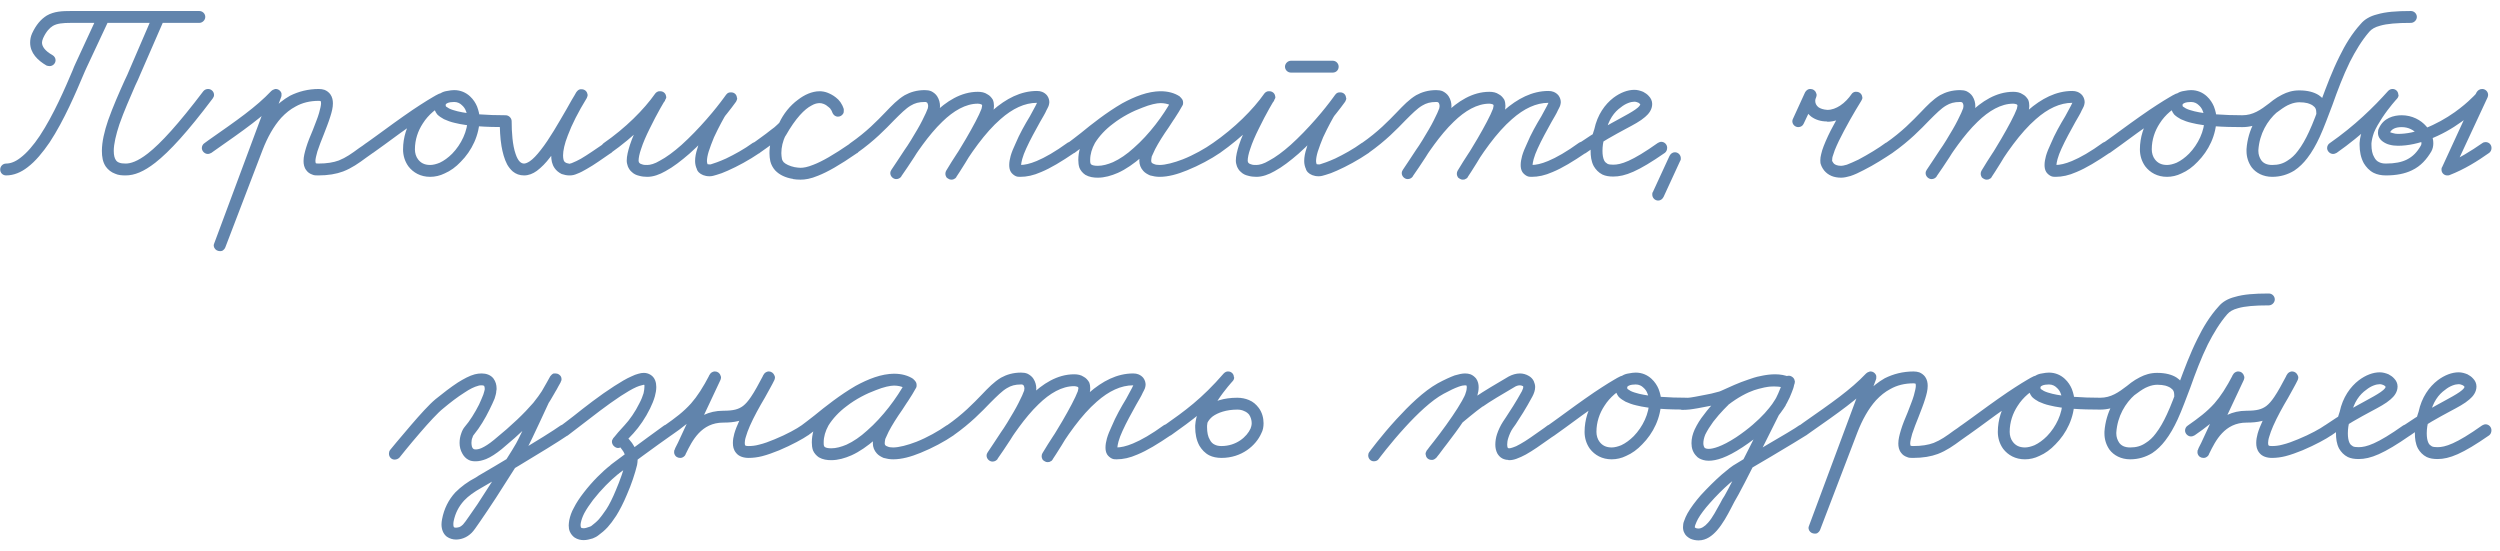 <?xml version="1.0" encoding="UTF-8"?> <svg xmlns="http://www.w3.org/2000/svg" width="177" height="39" viewBox="0 0 177 39" fill="none"><path d="M10.854 1.02C10.914 0.88 11.074 0.78 11.234 0.78C11.474 0.78 11.674 0.96 11.674 1.2C11.674 1.26 11.654 1.3 11.634 1.36L9.934 5.26C9.834 5.5 9.714 5.78 9.574 6.06C9.214 6.9 8.774 7.88 8.454 8.8C8.214 9.52 8.054 10.2 8.054 10.68C8.054 11 8.114 11.2 8.194 11.32C8.254 11.42 8.334 11.48 8.454 11.52C8.554 11.56 8.694 11.58 8.894 11.58C9.234 11.58 9.734 11.44 10.474 10.86C11.394 10.14 12.634 8.78 14.394 6.46C14.474 6.36 14.594 6.3 14.734 6.3C14.954 6.3 15.154 6.48 15.154 6.72C15.154 6.82 15.114 6.9 15.054 6.98C13.294 9.32 12.014 10.72 10.994 11.52C10.174 12.16 9.514 12.42 8.894 12.42C8.614 12.42 8.374 12.4 8.154 12.3C7.874 12.2 7.654 12.02 7.494 11.8C7.274 11.48 7.214 11.1 7.214 10.68C7.214 10.04 7.394 9.28 7.654 8.52C7.994 7.56 8.434 6.56 8.814 5.72C8.954 5.44 9.074 5.16 9.174 4.92L10.854 1.02ZM6.954 1.02C7.034 0.88 7.174 0.78 7.334 0.78C7.574 0.78 7.774 0.96 7.774 1.2C7.774 1.26 7.754 1.32 7.734 1.36L6.114 4.82C6.054 4.96 5.974 5.12 5.894 5.32C5.394 6.5 4.554 8.5 3.514 10.08C3.034 10.78 2.514 11.42 1.954 11.84C1.494 12.2 0.974 12.42 0.434 12.42C0.194 12.42 0.014 12.24 0.014 12C0.014 11.78 0.194 11.58 0.434 11.58C0.734 11.58 1.074 11.46 1.434 11.18C1.894 10.84 2.374 10.28 2.814 9.62C3.794 8.14 4.634 6.18 5.134 5C5.214 4.8 5.274 4.64 5.354 4.48L6.954 1.02ZM3.714 3.9C3.854 3.98 3.934 4.12 3.934 4.26C3.934 4.5 3.734 4.68 3.514 4.68C3.434 4.68 3.354 4.66 3.294 4.64C2.674 4.28 2.134 3.76 2.134 3.02C2.134 2.8 2.174 2.58 2.274 2.36C2.554 1.76 2.894 1.36 3.314 1.1C3.834 0.8 4.414 0.78 5.014 0.78H14.114C14.334 0.78 14.534 0.96 14.534 1.2C14.534 1.42 14.334 1.62 14.114 1.62H5.014C4.434 1.62 4.034 1.66 3.734 1.84C3.514 1.98 3.274 2.22 3.054 2.7C2.994 2.84 2.974 2.94 2.974 3.02C2.974 3.28 3.174 3.6 3.714 3.9ZM14.97 10.82C14.89 10.86 14.81 10.9 14.71 10.9C14.491 10.9 14.29 10.7 14.29 10.48C14.29 10.34 14.37 10.2 14.47 10.14C14.57 10.06 14.671 10 14.771 9.92C16.77 8.52 18.11 7.6 19.21 6.44C19.27 6.38 19.351 6.34 19.43 6.32C19.451 6.3 19.491 6.3 19.53 6.3C19.71 6.3 19.89 6.44 19.93 6.62C19.93 6.66 19.93 6.68 19.93 6.72C19.93 6.78 19.93 6.82 19.91 6.86L15.95 17.52L15.171 17.22L17.811 10.32C18.171 9.36 18.651 8.48 19.291 7.76C19.651 7.38 20.07 7.04 20.53 6.78C21.131 6.48 21.811 6.3 22.57 6.3C22.71 6.3 22.851 6.32 22.971 6.36C23.131 6.42 23.291 6.54 23.39 6.68C23.53 6.88 23.57 7.1 23.57 7.32C23.57 7.62 23.491 7.92 23.39 8.24C23.27 8.64 23.09 9.08 22.93 9.5C22.75 9.94 22.59 10.36 22.471 10.72C22.39 11 22.331 11.26 22.331 11.4C22.331 11.46 22.351 11.5 22.351 11.54C22.37 11.56 22.37 11.56 22.37 11.56C22.37 11.56 22.41 11.58 22.53 11.58C23.151 11.58 23.61 11.5 23.991 11.36C24.491 11.16 24.89 10.88 25.43 10.48C25.59 10.38 25.75 10.26 25.91 10.14C25.991 10.08 26.07 10.06 26.151 10.06C26.39 10.06 26.57 10.24 26.57 10.48C26.57 10.62 26.511 10.74 26.41 10.82C26.23 10.94 26.07 11.06 25.93 11.16C25.39 11.56 24.91 11.9 24.291 12.14C23.811 12.32 23.23 12.42 22.53 12.42C22.37 12.42 22.23 12.42 22.11 12.36C21.93 12.3 21.791 12.2 21.691 12.06C21.53 11.86 21.491 11.62 21.491 11.4C21.491 11.1 21.57 10.8 21.671 10.46C21.791 10.06 21.971 9.62 22.151 9.2C22.311 8.76 22.491 8.36 22.59 8C22.671 7.7 22.73 7.46 22.73 7.32C22.73 7.2 22.71 7.16 22.71 7.16C22.71 7.16 22.71 7.16 22.671 7.16C22.651 7.14 22.61 7.14 22.57 7.14C21.93 7.14 21.39 7.28 20.93 7.54C20.55 7.74 20.23 8 19.91 8.34C19.37 8.94 18.93 9.74 18.59 10.62L15.95 17.52C15.911 17.62 15.831 17.7 15.73 17.76C15.671 17.78 15.611 17.78 15.57 17.78C15.411 17.78 15.251 17.7 15.171 17.54C15.15 17.48 15.13 17.42 15.13 17.38C15.13 17.32 15.15 17.28 15.171 17.22L19.131 6.58L19.831 7.02C18.631 8.26 17.25 9.22 15.251 10.62C15.15 10.68 15.07 10.76 14.97 10.82ZM26.416 10.82C26.336 10.86 26.256 10.9 26.156 10.9C25.936 10.9 25.736 10.7 25.736 10.48C25.736 10.34 25.816 10.2 25.916 10.14C26.096 10.02 26.356 9.82 26.696 9.58C27.376 9.08 28.336 8.38 29.216 7.78C29.936 7.3 30.596 6.88 31.076 6.64L31.436 7.4C30.936 7.64 30.336 8.1 29.936 8.74C29.596 9.26 29.376 9.88 29.376 10.58C29.376 10.84 29.456 11.1 29.596 11.28C29.776 11.52 30.036 11.68 30.456 11.68C30.656 11.68 30.896 11.62 31.136 11.52C31.436 11.38 31.736 11.16 32.016 10.88C32.656 10.22 33.116 9.28 33.116 8.36C33.116 8.3 33.076 8.08 32.996 7.88C32.936 7.7 32.836 7.56 32.696 7.44C32.576 7.32 32.396 7.22 32.156 7.22C31.996 7.22 31.796 7.24 31.676 7.3C31.596 7.34 31.576 7.36 31.556 7.4C31.556 7.42 31.556 7.44 31.556 7.46C31.556 7.48 31.556 7.5 31.576 7.54C31.616 7.56 31.696 7.62 31.796 7.68C31.956 7.76 32.156 7.82 32.396 7.88C33.216 8.08 34.496 8.16 35.796 8.16C36.016 8.16 36.216 8.36 36.216 8.58C36.216 8.82 36.016 9 35.796 9C34.456 9 33.136 8.94 32.196 8.7C31.916 8.64 31.656 8.54 31.436 8.44C31.256 8.34 31.096 8.24 30.956 8.1C30.816 7.92 30.716 7.7 30.716 7.46C30.716 7.34 30.736 7.22 30.776 7.1C30.856 6.86 31.016 6.7 31.196 6.6C31.356 6.5 31.516 6.46 31.656 6.44C31.856 6.4 32.016 6.38 32.156 6.38C32.616 6.38 32.996 6.56 33.276 6.82C33.516 7.04 33.676 7.3 33.776 7.54C33.896 7.86 33.956 8.14 33.956 8.36C33.956 9.56 33.396 10.68 32.616 11.46C32.276 11.82 31.896 12.1 31.476 12.28C31.156 12.44 30.796 12.52 30.456 12.52C29.776 12.52 29.256 12.22 28.916 11.78C28.656 11.42 28.536 11 28.536 10.58C28.536 9.7 28.816 8.92 29.216 8.28C29.736 7.5 30.436 6.94 31.076 6.64C31.136 6.62 31.196 6.6 31.256 6.6C31.296 6.6 31.356 6.6 31.396 6.62C31.576 6.68 31.676 6.84 31.676 7.02C31.676 7.06 31.656 7.12 31.656 7.16C31.616 7.26 31.536 7.36 31.436 7.4C31.036 7.6 30.396 8 29.696 8.48C28.816 9.06 27.876 9.76 27.196 10.26C26.856 10.5 26.576 10.7 26.416 10.82ZM35.385 8.58C35.385 8.36 35.565 8.16 35.805 8.16C36.025 8.16 36.225 8.36 36.225 8.58C36.225 9.34 36.285 10.28 36.505 10.9C36.685 11.44 36.905 11.58 37.105 11.58C37.185 11.58 37.325 11.54 37.505 11.42C37.745 11.26 38.005 10.98 38.285 10.62C38.905 9.84 39.545 8.7 40.105 7.74C40.365 7.28 40.605 6.84 40.825 6.5C40.885 6.42 40.965 6.34 41.085 6.32C41.105 6.32 41.145 6.32 41.185 6.32C41.365 6.32 41.545 6.44 41.585 6.64C41.585 6.66 41.605 6.7 41.605 6.72C41.605 6.8 41.565 6.88 41.545 6.94C40.945 7.92 40.485 8.82 40.205 9.58C39.965 10.18 39.865 10.68 39.865 11C39.865 11.22 39.905 11.36 39.945 11.42C39.985 11.48 40.025 11.5 40.105 11.54C40.165 11.56 40.245 11.58 40.365 11.6L40.345 11.58C40.345 11.58 40.425 11.58 40.545 11.52C40.705 11.46 40.905 11.36 41.125 11.24C41.605 10.96 42.205 10.54 42.705 10.2C42.725 10.16 42.765 10.14 42.785 10.12C42.865 10.08 42.945 10.04 43.025 10.04C43.265 10.04 43.445 10.24 43.445 10.46C43.445 10.62 43.385 10.74 43.285 10.82C43.245 10.84 43.205 10.86 43.185 10.88C42.685 11.22 42.085 11.66 41.545 11.96C41.305 12.1 41.085 12.22 40.865 12.3C40.685 12.38 40.525 12.42 40.345 12.42C40.325 12.42 40.325 12.42 40.305 12.42C40.125 12.42 39.945 12.38 39.765 12.32C39.565 12.22 39.385 12.08 39.265 11.9C39.085 11.64 39.025 11.34 39.025 11C39.025 10.5 39.165 9.92 39.425 9.26C39.725 8.46 40.225 7.52 40.805 6.52L41.525 6.96C41.325 7.26 41.105 7.68 40.825 8.16C40.285 9.12 39.625 10.28 38.945 11.14C38.645 11.54 38.325 11.86 38.005 12.1C37.725 12.3 37.425 12.42 37.105 12.42C36.785 12.42 36.525 12.32 36.305 12.14C36.145 12 36.005 11.82 35.905 11.64C35.705 11.26 35.585 10.8 35.505 10.34C35.405 9.74 35.385 9.12 35.385 8.58ZM43.232 10.84C43.152 10.88 43.072 10.92 42.972 10.92C42.752 10.92 42.552 10.72 42.552 10.5C42.552 10.34 42.632 10.22 42.732 10.14C44.292 9.06 45.592 7.76 46.392 6.62C46.452 6.54 46.552 6.48 46.652 6.46C46.692 6.46 46.712 6.46 46.752 6.46C46.932 6.46 47.112 6.58 47.152 6.78C47.152 6.82 47.172 6.84 47.172 6.88C47.172 6.94 47.132 7.02 47.092 7.08C47.092 7.08 46.512 8.04 45.992 9.12C45.752 9.6 45.532 10.1 45.392 10.54C45.272 10.88 45.212 11.18 45.212 11.38C45.212 11.42 45.232 11.46 45.232 11.48C45.252 11.52 45.252 11.52 45.272 11.54C45.312 11.58 45.372 11.62 45.472 11.64C45.572 11.68 45.692 11.68 45.832 11.68C46.032 11.68 46.352 11.6 46.712 11.38C47.172 11.14 47.712 10.74 48.252 10.26C49.452 9.18 50.712 7.7 51.412 6.7L52.092 7.22C52.092 7.22 51.892 7.46 51.672 7.74C51.512 7.96 51.332 8.2 51.292 8.28C51.292 8.28 50.912 8.94 50.552 9.72C50.412 10.06 50.272 10.42 50.172 10.74C50.092 11 50.052 11.24 50.052 11.4C50.052 11.52 50.092 11.6 50.092 11.62C50.112 11.64 50.132 11.68 50.132 11.72L50.112 11.68L50.092 11.62C50.092 11.62 50.112 11.64 50.232 11.64H50.312C50.512 11.58 50.932 11.44 51.412 11.22C51.992 10.94 52.692 10.56 53.292 10.12C53.372 10.08 53.452 10.04 53.532 10.04C53.772 10.04 53.952 10.24 53.952 10.46C53.952 10.62 53.892 10.74 53.792 10.82C53.032 11.34 52.212 11.78 51.532 12.08C51.232 12.22 50.952 12.32 50.732 12.38C50.552 12.44 50.392 12.48 50.232 12.48C49.892 12.48 49.632 12.36 49.472 12.2C49.352 12.08 49.332 11.96 49.312 11.9L49.352 12C49.252 11.8 49.212 11.6 49.212 11.4C49.212 11.12 49.272 10.82 49.372 10.52C49.472 10.14 49.632 9.74 49.792 9.38C50.152 8.56 50.552 7.86 50.552 7.86C50.652 7.7 50.832 7.46 51.012 7.24C51.232 6.94 51.432 6.68 51.432 6.68C51.492 6.6 51.592 6.54 51.712 6.54C51.732 6.54 51.752 6.54 51.772 6.54C51.972 6.54 52.152 6.68 52.172 6.9C52.172 6.92 52.192 6.94 52.192 6.96C52.192 7.04 52.152 7.12 52.112 7.2C51.352 8.26 50.092 9.74 48.812 10.88C48.232 11.38 47.672 11.82 47.112 12.12C46.692 12.36 46.252 12.52 45.832 12.52C45.632 12.52 45.432 12.5 45.232 12.44C45.052 12.4 44.872 12.32 44.712 12.16C44.592 12.06 44.512 11.92 44.452 11.78C44.412 11.66 44.372 11.52 44.372 11.38C44.372 11.04 44.472 10.66 44.592 10.28C44.752 9.78 44.992 9.26 45.232 8.76C45.772 7.64 46.372 6.66 46.392 6.66L47.092 7.12C46.212 8.36 44.852 9.7 43.232 10.84ZM53.779 10.84C53.699 10.88 53.619 10.92 53.519 10.92C53.299 10.92 53.099 10.72 53.099 10.5C53.099 10.34 53.179 10.22 53.279 10.14C53.299 10.14 53.319 10.12 53.339 10.12C53.599 9.92 54.139 9.56 54.579 9.2C54.759 9.08 54.919 8.94 55.019 8.84C55.119 8.76 55.179 8.68 55.199 8.66L55.179 8.68C55.459 8.08 55.919 7.48 56.499 7.06C56.939 6.72 57.479 6.46 58.039 6.46C58.099 6.46 58.159 6.46 58.219 6.48C58.239 6.48 58.399 6.5 58.619 6.58C58.779 6.64 58.979 6.74 59.179 6.9C59.419 7.08 59.619 7.34 59.739 7.72L58.919 7.94C58.919 7.94 58.879 7.8 58.779 7.7H58.799C58.719 7.62 58.639 7.56 58.559 7.5C58.559 7.5 58.539 7.5 58.539 7.48C58.399 7.38 58.219 7.3 58.019 7.3C57.859 7.3 57.679 7.34 57.439 7.48C56.979 7.72 56.339 8.34 55.619 9.62V9.6C55.419 9.98 55.319 10.44 55.319 10.84C55.319 10.98 55.339 11.12 55.359 11.24C55.379 11.34 55.419 11.4 55.479 11.48C55.619 11.62 55.899 11.76 56.279 11.84H56.259C56.279 11.84 56.299 11.84 56.299 11.84C56.439 11.86 56.539 11.88 56.679 11.88C56.879 11.88 57.159 11.84 57.599 11.66C58.179 11.44 58.999 10.98 60.219 10.14C60.279 10.1 60.359 10.06 60.439 10.06C60.679 10.06 60.859 10.26 60.859 10.48C60.859 10.64 60.799 10.76 60.699 10.84H60.679C59.439 11.7 58.579 12.18 57.919 12.44C57.399 12.66 56.999 12.72 56.679 12.72C56.459 12.72 56.279 12.7 56.159 12.68C56.139 12.66 56.119 12.66 56.119 12.66C56.119 12.66 56.119 12.66 56.099 12.66C55.639 12.58 55.199 12.4 54.879 12.06C54.719 11.88 54.599 11.66 54.539 11.42C54.499 11.24 54.479 11.04 54.479 10.84C54.479 10.32 54.599 9.74 54.879 9.22C54.879 9.2 54.879 9.2 54.879 9.2C55.659 7.86 56.359 7.1 57.039 6.74C57.379 6.56 57.699 6.46 58.019 6.46C58.439 6.46 58.779 6.62 59.039 6.82L59.019 6.8C59.179 6.9 59.299 7.04 59.379 7.12C59.399 7.12 59.399 7.12 59.399 7.12C59.659 7.4 59.719 7.68 59.739 7.72C59.739 7.76 59.739 7.8 59.739 7.84C59.739 7.9 59.739 7.98 59.699 8.04C59.619 8.18 59.479 8.26 59.319 8.26C59.259 8.26 59.179 8.24 59.119 8.2C59.019 8.14 58.959 8.04 58.919 7.94C58.879 7.76 58.779 7.64 58.659 7.54C58.559 7.46 58.419 7.4 58.319 7.36C58.199 7.32 58.119 7.3 58.119 7.3C58.099 7.3 58.059 7.3 58.039 7.3C57.739 7.3 57.359 7.46 56.999 7.72C56.559 8.06 56.159 8.56 55.959 9.02C55.919 9.1 55.879 9.16 55.839 9.22C55.779 9.28 55.719 9.34 55.639 9.4C55.499 9.54 55.299 9.7 55.099 9.86C54.619 10.24 54.079 10.62 53.819 10.8C53.799 10.82 53.779 10.82 53.779 10.84ZM60.693 10.82C60.613 10.86 60.533 10.9 60.433 10.9C60.213 10.9 60.013 10.7 60.013 10.48C60.013 10.34 60.093 10.2 60.193 10.14C61.373 9.32 62.093 8.56 62.693 7.94C63.153 7.46 63.553 7.04 64.053 6.74C64.453 6.52 64.913 6.38 65.473 6.38C65.633 6.38 65.793 6.4 65.933 6.46C66.093 6.54 66.253 6.66 66.353 6.82C66.493 7.04 66.553 7.28 66.553 7.52C66.553 7.66 66.533 7.76 66.493 7.88C66.453 8.02 66.393 8.16 66.333 8.32C66.173 8.68 65.953 9.12 65.673 9.56C65.093 10.6 64.333 11.74 63.813 12.48V12.5C63.733 12.6 63.613 12.68 63.453 12.68C63.233 12.68 63.033 12.48 63.033 12.26C63.033 12.16 63.073 12.08 63.113 12.02C63.233 11.84 63.373 11.62 63.553 11.36C64.153 10.44 65.033 9.08 66.133 8.02C66.993 7.18 68.033 6.5 69.233 6.5C69.473 6.5 69.713 6.54 69.913 6.68C70.073 6.76 70.193 6.9 70.293 7.06C70.353 7.2 70.373 7.36 70.373 7.5C70.373 7.64 70.353 7.76 70.313 7.88C70.253 8.04 70.193 8.2 70.113 8.4C69.913 8.82 69.633 9.32 69.333 9.86C68.673 11.04 67.893 12.26 67.713 12.52C67.713 12.54 67.733 12.52 67.673 12.58C67.673 12.58 67.673 12.6 67.613 12.64C67.593 12.64 67.573 12.66 67.533 12.68C67.513 12.7 67.453 12.72 67.353 12.72C67.273 12.72 67.213 12.7 67.153 12.66C67.113 12.64 67.053 12.6 67.013 12.56C66.973 12.5 66.933 12.4 66.933 12.3C66.933 12.22 66.953 12.14 66.993 12.08C68.013 10.38 69.093 8.86 70.273 7.82C71.233 6.98 72.273 6.44 73.413 6.44C73.553 6.44 73.673 6.46 73.773 6.5C73.933 6.56 74.053 6.66 74.133 6.76C74.253 6.92 74.293 7.1 74.293 7.24C74.293 7.3 74.273 7.34 74.273 7.38C74.253 7.44 74.253 7.48 74.233 7.52C74.193 7.6 74.153 7.7 74.093 7.8C73.993 8.04 73.813 8.32 73.633 8.64C73.313 9.22 72.933 9.9 72.653 10.52C72.533 10.78 72.433 11.04 72.373 11.26C72.333 11.44 72.293 11.58 72.293 11.68C72.293 11.74 72.313 11.76 72.313 11.76L72.213 11.68C72.213 11.68 72.213 11.68 72.233 11.68C72.533 11.68 72.913 11.6 73.393 11.4C73.973 11.16 74.713 10.74 75.593 10.1C75.673 10.06 75.753 10.02 75.833 10.02C76.073 10.02 76.253 10.22 76.253 10.44C76.253 10.6 76.193 10.72 76.093 10.8C75.153 11.44 74.393 11.9 73.713 12.18C73.173 12.42 72.693 12.52 72.233 12.52C72.113 12.52 72.013 12.52 71.893 12.46C71.773 12.4 71.653 12.3 71.573 12.18C71.473 12.02 71.453 11.84 71.453 11.68C71.453 11.48 71.493 11.26 71.553 11.04C71.633 10.76 71.753 10.48 71.893 10.18C72.173 9.5 72.573 8.8 72.913 8.24C73.073 7.94 73.213 7.68 73.313 7.5C73.393 7.34 73.453 7.22 73.453 7.2V7.24H73.433L73.473 7.28C73.473 7.28 73.453 7.28 73.413 7.28C72.553 7.28 71.693 7.68 70.833 8.44C69.753 9.38 68.713 10.84 67.713 12.52L67.773 12.3L67.353 11.88L67.013 12.06C67.153 11.84 67.793 10.84 68.393 9.82C68.873 9 69.333 8.14 69.493 7.7L69.533 7.5C69.533 7.44 69.533 7.44 69.513 7.42C69.513 7.4 69.493 7.4 69.453 7.38C69.393 7.36 69.313 7.34 69.233 7.34C68.373 7.34 67.513 7.84 66.713 8.62C65.713 9.58 64.853 10.9 64.253 11.82C64.093 12.08 63.933 12.3 63.813 12.48L63.113 12.02C63.633 11.28 64.393 10.14 64.953 9.16C65.213 8.72 65.413 8.3 65.553 8C65.613 7.86 65.653 7.74 65.693 7.66C65.693 7.58 65.713 7.54 65.713 7.52C65.713 7.4 65.673 7.32 65.653 7.28C65.633 7.26 65.633 7.26 65.593 7.24C65.573 7.22 65.533 7.22 65.473 7.22C65.053 7.22 64.773 7.3 64.473 7.48C64.133 7.68 63.773 8.04 63.293 8.52C62.693 9.14 61.913 9.96 60.693 10.82ZM76.084 10.82C76.004 10.86 75.924 10.9 75.824 10.9C75.604 10.9 75.404 10.7 75.404 10.48C75.404 10.34 75.484 10.2 75.584 10.14C75.824 9.96 76.144 9.72 76.524 9.42C77.304 8.78 78.344 7.96 79.444 7.32C80.324 6.84 81.264 6.46 82.184 6.46C82.684 6.46 83.164 6.58 83.544 6.84L83.044 7.52C83.044 7.52 82.964 7.46 82.804 7.42C82.664 7.36 82.444 7.3 82.164 7.3C81.904 7.3 81.424 7.4 80.884 7.62C80.224 7.86 79.444 8.26 78.804 8.76C78.264 9.16 77.824 9.64 77.524 10.12C77.304 10.52 77.184 10.92 77.184 11.32C77.184 11.44 77.184 11.52 77.204 11.56C77.224 11.62 77.244 11.64 77.284 11.66C77.344 11.7 77.484 11.74 77.724 11.74C78.064 11.74 78.424 11.64 78.804 11.48C79.284 11.26 79.784 10.92 80.264 10.48C81.364 9.52 82.364 8.18 82.984 7.04L83.724 7.46C83.444 7.96 83.084 8.5 82.744 9.02C82.364 9.56 82.024 10.1 81.784 10.56C81.684 10.76 81.604 10.94 81.544 11.08C81.524 11.2 81.504 11.3 81.504 11.38C81.504 11.46 81.524 11.48 81.544 11.52C81.584 11.56 81.644 11.6 81.724 11.62C81.804 11.66 81.944 11.68 82.104 11.68C82.504 11.68 83.124 11.52 83.744 11.28C84.504 10.98 85.324 10.52 85.884 10.12C85.964 10.08 86.044 10.04 86.124 10.04C86.364 10.04 86.544 10.24 86.544 10.46C86.544 10.62 86.484 10.74 86.384 10.82C85.744 11.26 84.884 11.72 84.044 12.06C83.364 12.34 82.704 12.52 82.104 12.52C81.864 12.52 81.644 12.48 81.424 12.42C81.244 12.34 81.064 12.24 80.944 12.1C80.764 11.9 80.664 11.66 80.664 11.38C80.664 11.2 80.704 11.02 80.744 10.84C80.824 10.62 80.924 10.4 81.044 10.16C81.304 9.66 81.664 9.1 82.044 8.54C82.384 8.04 82.724 7.52 82.984 7.04C83.064 6.92 83.204 6.84 83.344 6.84C83.584 6.84 83.764 7.02 83.764 7.26C83.764 7.32 83.764 7.4 83.724 7.46C83.064 8.66 82.004 10.08 80.824 11.12C80.284 11.58 79.724 11.98 79.144 12.24C78.684 12.44 78.204 12.58 77.724 12.58C77.424 12.58 77.124 12.54 76.844 12.38C76.664 12.26 76.504 12.08 76.424 11.88C76.364 11.7 76.344 11.52 76.344 11.32C76.344 10.74 76.524 10.18 76.804 9.7C77.164 9.08 77.704 8.54 78.284 8.1C79.024 7.54 79.844 7.1 80.584 6.82C81.184 6.6 81.724 6.46 82.164 6.46C83.024 6.46 83.504 6.82 83.544 6.86C83.644 6.92 83.684 7.02 83.704 7.14C83.704 7.16 83.704 7.18 83.704 7.2C83.704 7.4 83.564 7.58 83.344 7.6C83.324 7.6 83.304 7.62 83.284 7.62C83.204 7.62 83.124 7.58 83.044 7.54C82.844 7.38 82.564 7.3 82.184 7.3C81.504 7.3 80.684 7.6 79.864 8.06C78.844 8.64 77.824 9.44 77.044 10.08C76.664 10.38 76.344 10.64 76.084 10.82ZM91.397 5.14C91.177 5.14 90.977 4.96 90.977 4.72C90.977 4.5 91.177 4.3 91.397 4.3H94.357C94.597 4.3 94.777 4.5 94.777 4.72C94.777 4.96 94.597 5.14 94.357 5.14H91.397ZM86.357 10.84C86.277 10.88 86.197 10.92 86.097 10.92C85.877 10.92 85.677 10.72 85.677 10.5C85.677 10.34 85.757 10.22 85.857 10.14C87.417 9.06 88.717 7.76 89.517 6.62C89.577 6.54 89.677 6.48 89.777 6.46C89.817 6.46 89.837 6.46 89.877 6.46C90.057 6.46 90.237 6.58 90.277 6.78C90.277 6.82 90.297 6.84 90.297 6.88C90.297 6.94 90.257 7.02 90.217 7.08C90.217 7.08 89.637 8.04 89.117 9.12C88.877 9.6 88.657 10.1 88.517 10.54C88.397 10.88 88.337 11.18 88.337 11.38C88.337 11.42 88.357 11.46 88.357 11.48C88.377 11.52 88.377 11.52 88.397 11.54C88.437 11.58 88.497 11.62 88.597 11.64C88.697 11.68 88.817 11.68 88.957 11.68C89.157 11.68 89.477 11.6 89.837 11.38C90.297 11.14 90.837 10.74 91.377 10.26C92.577 9.18 93.837 7.7 94.537 6.7L95.217 7.22C95.217 7.22 95.017 7.46 94.797 7.74C94.637 7.96 94.457 8.2 94.417 8.28C94.417 8.28 94.037 8.94 93.677 9.72C93.537 10.06 93.397 10.42 93.297 10.74C93.217 11 93.177 11.24 93.177 11.4C93.177 11.52 93.217 11.6 93.217 11.62C93.237 11.64 93.257 11.68 93.257 11.72L93.237 11.68L93.217 11.62C93.217 11.62 93.237 11.64 93.357 11.64H93.437C93.637 11.58 94.057 11.44 94.537 11.22C95.117 10.94 95.817 10.56 96.417 10.12C96.497 10.08 96.577 10.04 96.657 10.04C96.897 10.04 97.077 10.24 97.077 10.46C97.077 10.62 97.017 10.74 96.917 10.82C96.157 11.34 95.337 11.78 94.657 12.08C94.357 12.22 94.077 12.32 93.857 12.38C93.677 12.44 93.517 12.48 93.357 12.48C93.017 12.48 92.757 12.36 92.597 12.2C92.477 12.08 92.457 11.96 92.437 11.9L92.477 12C92.377 11.8 92.337 11.6 92.337 11.4C92.337 11.12 92.397 10.82 92.497 10.52C92.597 10.14 92.757 9.74 92.917 9.38C93.277 8.56 93.677 7.86 93.677 7.86C93.777 7.7 93.957 7.46 94.137 7.24C94.357 6.94 94.557 6.68 94.557 6.68C94.617 6.6 94.717 6.54 94.837 6.54C94.857 6.54 94.877 6.54 94.897 6.54C95.097 6.54 95.277 6.68 95.297 6.9C95.297 6.92 95.317 6.94 95.317 6.96C95.317 7.04 95.277 7.12 95.237 7.2C94.477 8.26 93.217 9.74 91.937 10.88C91.357 11.38 90.797 11.82 90.237 12.12C89.817 12.36 89.377 12.52 88.957 12.52C88.757 12.52 88.557 12.5 88.357 12.44C88.177 12.4 87.997 12.32 87.837 12.16C87.717 12.06 87.637 11.92 87.577 11.78C87.537 11.66 87.497 11.52 87.497 11.38C87.497 11.04 87.597 10.66 87.717 10.28C87.877 9.78 88.117 9.26 88.357 8.76C88.897 7.64 89.497 6.66 89.517 6.66L90.217 7.12C89.337 8.36 87.977 9.7 86.357 10.84ZM96.904 10.82C96.824 10.86 96.744 10.9 96.644 10.9C96.424 10.9 96.224 10.7 96.224 10.48C96.224 10.34 96.304 10.2 96.404 10.14C97.584 9.32 98.304 8.56 98.904 7.94C99.364 7.46 99.764 7.04 100.264 6.74C100.664 6.52 101.124 6.38 101.684 6.38C101.844 6.38 102.004 6.4 102.144 6.46C102.304 6.54 102.464 6.66 102.564 6.82C102.704 7.04 102.764 7.28 102.764 7.52C102.764 7.66 102.744 7.76 102.704 7.88C102.664 8.02 102.604 8.16 102.544 8.32C102.384 8.68 102.164 9.12 101.884 9.56C101.304 10.6 100.544 11.74 100.024 12.48V12.5C99.944 12.6 99.824 12.68 99.664 12.68C99.444 12.68 99.244 12.48 99.244 12.26C99.244 12.16 99.284 12.08 99.324 12.02C99.444 11.84 99.584 11.62 99.764 11.36C100.364 10.44 101.244 9.08 102.344 8.02C103.204 7.18 104.244 6.5 105.444 6.5C105.684 6.5 105.924 6.54 106.124 6.68C106.284 6.76 106.404 6.9 106.504 7.06C106.564 7.2 106.584 7.36 106.584 7.5C106.584 7.64 106.564 7.76 106.524 7.88C106.464 8.04 106.404 8.2 106.324 8.4C106.124 8.82 105.844 9.32 105.544 9.86C104.884 11.04 104.104 12.26 103.924 12.52C103.924 12.54 103.944 12.52 103.884 12.58C103.884 12.58 103.884 12.6 103.824 12.64C103.804 12.64 103.784 12.66 103.744 12.68C103.724 12.7 103.664 12.72 103.564 12.72C103.484 12.72 103.424 12.7 103.364 12.66C103.324 12.64 103.264 12.6 103.224 12.56C103.184 12.5 103.144 12.4 103.144 12.3C103.144 12.22 103.164 12.14 103.204 12.08C104.224 10.38 105.304 8.86 106.484 7.82C107.444 6.98 108.484 6.44 109.624 6.44C109.764 6.44 109.884 6.46 109.984 6.5C110.144 6.56 110.264 6.66 110.344 6.76C110.464 6.92 110.504 7.1 110.504 7.24C110.504 7.3 110.484 7.34 110.484 7.38C110.464 7.44 110.464 7.48 110.444 7.52C110.404 7.6 110.364 7.7 110.304 7.8C110.204 8.04 110.024 8.32 109.844 8.64C109.524 9.22 109.144 9.9 108.864 10.52C108.744 10.78 108.644 11.04 108.584 11.26C108.544 11.44 108.504 11.58 108.504 11.68C108.504 11.74 108.524 11.76 108.524 11.76L108.424 11.68C108.424 11.68 108.424 11.68 108.444 11.68C108.744 11.68 109.124 11.6 109.604 11.4C110.184 11.16 110.924 10.74 111.804 10.1C111.884 10.06 111.964 10.02 112.044 10.02C112.284 10.02 112.464 10.22 112.464 10.44C112.464 10.6 112.404 10.72 112.304 10.8C111.364 11.44 110.604 11.9 109.924 12.18C109.384 12.42 108.904 12.52 108.444 12.52C108.324 12.52 108.224 12.52 108.104 12.46C107.984 12.4 107.864 12.3 107.784 12.18C107.684 12.02 107.664 11.84 107.664 11.68C107.664 11.48 107.704 11.26 107.764 11.04C107.844 10.76 107.964 10.48 108.104 10.18C108.384 9.5 108.784 8.8 109.124 8.24C109.284 7.94 109.424 7.68 109.524 7.5C109.604 7.34 109.664 7.22 109.664 7.2V7.24H109.644L109.684 7.28C109.684 7.28 109.664 7.28 109.624 7.28C108.764 7.28 107.904 7.68 107.044 8.44C105.964 9.38 104.924 10.84 103.924 12.52L103.984 12.3L103.564 11.88L103.224 12.06C103.364 11.84 104.004 10.84 104.604 9.82C105.084 9 105.544 8.14 105.704 7.7L105.744 7.5C105.744 7.44 105.744 7.44 105.724 7.42C105.724 7.4 105.704 7.4 105.664 7.38C105.604 7.36 105.524 7.34 105.444 7.34C104.584 7.34 103.724 7.84 102.924 8.62C101.924 9.58 101.064 10.9 100.464 11.82C100.304 12.08 100.144 12.3 100.024 12.48L99.324 12.02C99.844 11.28 100.604 10.14 101.164 9.16C101.424 8.72 101.624 8.3 101.764 8C101.824 7.86 101.864 7.74 101.904 7.66C101.904 7.58 101.924 7.54 101.924 7.52C101.924 7.4 101.884 7.32 101.864 7.28C101.844 7.26 101.844 7.26 101.804 7.24C101.784 7.22 101.744 7.22 101.684 7.22C101.264 7.22 100.984 7.3 100.684 7.48C100.344 7.68 99.984 8.04 99.504 8.52C98.904 9.14 98.124 9.96 96.904 10.82ZM112.295 10.82C112.215 10.88 112.135 10.9 112.035 10.9C111.815 10.9 111.615 10.72 111.615 10.48C111.615 10.34 111.695 10.22 111.795 10.14C112.955 9.34 113.935 8.8 114.675 8.4C115.155 8.14 115.515 7.94 115.775 7.76C116.095 7.54 116.135 7.42 116.135 7.36L116.115 7.38C116.115 7.36 116.075 7.32 116.015 7.28C115.935 7.24 115.815 7.2 115.715 7.2C115.475 7.2 115.095 7.32 114.755 7.6C114.295 7.92 113.875 8.48 113.695 9.34C113.695 9.36 113.695 9.38 113.675 9.4C113.675 9.4 113.455 10.04 113.455 10.68C113.455 10.96 113.495 11.2 113.575 11.36C113.635 11.48 113.715 11.54 113.815 11.6C113.895 11.64 114.015 11.66 114.215 11.66C114.755 11.66 115.515 11.44 117.375 10.12C117.455 10.08 117.535 10.04 117.615 10.04C117.855 10.04 118.035 10.24 118.035 10.46C118.035 10.62 117.975 10.74 117.875 10.82C115.975 12.14 115.055 12.5 114.215 12.5C113.915 12.5 113.675 12.46 113.455 12.36C113.175 12.22 112.975 12 112.835 11.76C112.655 11.42 112.615 11.04 112.615 10.68C112.615 10.32 112.655 9.98 112.715 9.7C112.795 9.36 112.895 9.12 112.895 9.1L112.875 9.16C113.095 8.12 113.635 7.38 114.235 6.92C114.715 6.56 115.235 6.36 115.715 6.36C115.935 6.36 116.135 6.42 116.335 6.5C116.475 6.58 116.615 6.66 116.735 6.8C116.875 6.94 116.975 7.14 116.975 7.36C116.975 7.76 116.735 8.06 116.475 8.28C116.135 8.58 115.675 8.82 115.075 9.14C114.335 9.54 113.395 10.04 112.295 10.82ZM118.201 11.04C118.281 10.88 118.421 10.78 118.581 10.78C118.821 10.78 119.001 10.98 119.001 11.2C119.001 11.28 119.001 11.34 118.961 11.38L117.781 13.94C117.701 14.1 117.561 14.2 117.401 14.2C117.161 14.2 116.981 14 116.981 13.78C116.981 13.7 116.981 13.64 117.021 13.6L118.201 11.04ZM127.698 8.76C127.638 8.9 127.498 9 127.318 9C127.098 9 126.897 8.82 126.897 8.58C126.897 8.52 126.917 8.46 126.938 8.42L127.798 6.54C127.858 6.44 127.938 6.36 128.038 6.32C128.098 6.3 128.138 6.3 128.178 6.3C128.358 6.3 128.518 6.4 128.578 6.58C128.598 6.62 128.618 6.68 128.618 6.72C128.618 6.78 128.598 6.84 128.578 6.9C128.538 6.98 128.518 7.06 128.518 7.14C128.518 7.32 128.598 7.48 128.758 7.6C128.878 7.68 129.078 7.76 129.378 7.78C129.698 7.78 129.998 7.66 130.278 7.48C130.618 7.26 130.898 6.94 131.078 6.68C131.138 6.58 131.238 6.52 131.338 6.5C131.378 6.5 131.398 6.5 131.438 6.5C131.618 6.5 131.798 6.62 131.838 6.82C131.838 6.86 131.858 6.88 131.858 6.92C131.858 7 131.818 7.06 131.778 7.14C131.778 7.14 131.138 8.16 130.558 9.26C130.298 9.74 130.058 10.24 129.898 10.64C129.838 10.82 129.778 10.98 129.738 11.12C129.718 11.22 129.718 11.3 129.718 11.36C129.718 11.38 129.718 11.38 129.718 11.38H129.698C129.718 11.4 129.718 11.42 129.738 11.44V11.42C129.738 11.42 129.758 11.5 129.858 11.6C129.938 11.66 130.078 11.74 130.358 11.74C130.418 11.74 130.558 11.72 130.758 11.66C130.978 11.58 131.278 11.44 131.578 11.3C132.258 10.94 133.018 10.48 133.498 10.12C133.578 10.08 133.658 10.04 133.738 10.04C133.978 10.04 134.158 10.24 134.158 10.46C134.158 10.62 134.098 10.74 133.998 10.82C133.458 11.18 132.678 11.68 131.958 12.04C131.618 12.22 131.318 12.36 131.018 12.46C130.798 12.52 130.578 12.58 130.358 12.58C130.098 12.58 129.877 12.54 129.678 12.46C129.438 12.36 129.278 12.22 129.158 12.08C128.998 11.88 128.938 11.7 128.918 11.66L128.958 11.72C128.878 11.6 128.878 11.48 128.878 11.36C128.878 11.2 128.898 11.08 128.938 10.92C128.978 10.74 129.038 10.54 129.118 10.34C129.298 9.88 129.538 9.36 129.818 8.86C130.398 7.74 131.078 6.7 131.078 6.68L131.778 7.14C131.538 7.48 131.198 7.88 130.718 8.18C130.358 8.42 129.898 8.62 129.378 8.62C129.378 8.62 129.378 8.62 129.358 8.6C128.918 8.6 128.538 8.48 128.238 8.26C127.878 7.98 127.678 7.58 127.678 7.14C127.678 6.94 127.718 6.74 127.798 6.54L128.578 6.9L127.698 8.76ZM133.994 10.82C133.914 10.86 133.834 10.9 133.734 10.9C133.514 10.9 133.314 10.7 133.314 10.48C133.314 10.34 133.394 10.2 133.494 10.14C134.674 9.32 135.394 8.56 135.994 7.94C136.454 7.46 136.854 7.04 137.354 6.74C137.754 6.52 138.214 6.38 138.774 6.38C138.934 6.38 139.094 6.4 139.234 6.46C139.394 6.54 139.554 6.66 139.654 6.82C139.794 7.04 139.854 7.28 139.854 7.52C139.854 7.66 139.834 7.76 139.794 7.88C139.754 8.02 139.694 8.16 139.634 8.32C139.474 8.68 139.254 9.12 138.974 9.56C138.394 10.6 137.634 11.74 137.114 12.48V12.5C137.034 12.6 136.914 12.68 136.754 12.68C136.534 12.68 136.334 12.48 136.334 12.26C136.334 12.16 136.374 12.08 136.414 12.02C136.534 11.84 136.674 11.62 136.854 11.36C137.454 10.44 138.334 9.08 139.434 8.02C140.294 7.18 141.334 6.5 142.534 6.5C142.774 6.5 143.014 6.54 143.214 6.68C143.374 6.76 143.494 6.9 143.594 7.06C143.654 7.2 143.674 7.36 143.674 7.5C143.674 7.64 143.654 7.76 143.614 7.88C143.554 8.04 143.494 8.2 143.414 8.4C143.214 8.82 142.934 9.32 142.634 9.86C141.974 11.04 141.194 12.26 141.014 12.52C141.014 12.54 141.034 12.52 140.974 12.58C140.974 12.58 140.974 12.6 140.914 12.64C140.894 12.64 140.874 12.66 140.834 12.68C140.814 12.7 140.754 12.72 140.654 12.72C140.574 12.72 140.514 12.7 140.454 12.66C140.414 12.64 140.354 12.6 140.314 12.56C140.274 12.5 140.234 12.4 140.234 12.3C140.234 12.22 140.254 12.14 140.294 12.08C141.314 10.38 142.394 8.86 143.574 7.82C144.534 6.98 145.574 6.44 146.714 6.44C146.854 6.44 146.974 6.46 147.074 6.5C147.234 6.56 147.354 6.66 147.434 6.76C147.554 6.92 147.594 7.1 147.594 7.24C147.594 7.3 147.574 7.34 147.574 7.38C147.554 7.44 147.554 7.48 147.534 7.52C147.494 7.6 147.454 7.7 147.394 7.8C147.294 8.04 147.114 8.32 146.934 8.64C146.614 9.22 146.234 9.9 145.954 10.52C145.834 10.78 145.734 11.04 145.674 11.26C145.634 11.44 145.594 11.58 145.594 11.68C145.594 11.74 145.614 11.76 145.614 11.76L145.514 11.68C145.514 11.68 145.514 11.68 145.534 11.68C145.834 11.68 146.214 11.6 146.694 11.4C147.274 11.16 148.014 10.74 148.894 10.1C148.974 10.06 149.054 10.02 149.134 10.02C149.374 10.02 149.554 10.22 149.554 10.44C149.554 10.6 149.494 10.72 149.394 10.8C148.454 11.44 147.694 11.9 147.014 12.18C146.474 12.42 145.994 12.52 145.534 12.52C145.414 12.52 145.314 12.52 145.194 12.46C145.074 12.4 144.954 12.3 144.874 12.18C144.774 12.02 144.754 11.84 144.754 11.68C144.754 11.48 144.794 11.26 144.854 11.04C144.934 10.76 145.054 10.48 145.194 10.18C145.474 9.5 145.874 8.8 146.214 8.24C146.374 7.94 146.514 7.68 146.614 7.5C146.694 7.34 146.754 7.22 146.754 7.2V7.24H146.734L146.774 7.28C146.774 7.28 146.754 7.28 146.714 7.28C145.854 7.28 144.994 7.68 144.134 8.44C143.054 9.38 142.014 10.84 141.014 12.52L141.074 12.3L140.654 11.88L140.314 12.06C140.454 11.84 141.094 10.84 141.694 9.82C142.174 9 142.634 8.14 142.794 7.7L142.834 7.5C142.834 7.44 142.834 7.44 142.814 7.42C142.814 7.4 142.794 7.4 142.754 7.38C142.694 7.36 142.614 7.34 142.534 7.34C141.674 7.34 140.814 7.84 140.014 8.62C139.014 9.58 138.154 10.9 137.554 11.82C137.394 12.08 137.234 12.3 137.114 12.48L136.414 12.02C136.934 11.28 137.694 10.14 138.254 9.16C138.514 8.72 138.714 8.3 138.854 8C138.914 7.86 138.954 7.74 138.994 7.66C138.994 7.58 139.014 7.54 139.014 7.52C139.014 7.4 138.974 7.32 138.954 7.28C138.934 7.26 138.934 7.26 138.894 7.24C138.874 7.22 138.834 7.22 138.774 7.22C138.354 7.22 138.074 7.3 137.774 7.48C137.434 7.68 137.074 8.04 136.594 8.52C135.994 9.14 135.214 9.96 133.994 10.82ZM149.385 10.82C149.305 10.86 149.225 10.9 149.125 10.9C148.905 10.9 148.705 10.7 148.705 10.48C148.705 10.34 148.785 10.2 148.885 10.14C149.065 10.02 149.325 9.82 149.665 9.58C150.345 9.08 151.305 8.38 152.185 7.78C152.905 7.3 153.565 6.88 154.045 6.64L154.405 7.4C153.905 7.64 153.305 8.1 152.905 8.74C152.565 9.26 152.345 9.88 152.345 10.58C152.345 10.84 152.425 11.1 152.565 11.28C152.745 11.52 153.005 11.68 153.425 11.68C153.625 11.68 153.865 11.62 154.105 11.52C154.405 11.38 154.705 11.16 154.985 10.88C155.625 10.22 156.085 9.28 156.085 8.36C156.085 8.3 156.045 8.08 155.965 7.88C155.905 7.7 155.805 7.56 155.665 7.44C155.545 7.32 155.365 7.22 155.125 7.22C154.965 7.22 154.765 7.24 154.645 7.3C154.565 7.34 154.545 7.36 154.525 7.4C154.525 7.42 154.525 7.44 154.525 7.46C154.525 7.48 154.525 7.5 154.545 7.54C154.585 7.56 154.665 7.62 154.765 7.68C154.925 7.76 155.125 7.82 155.365 7.88C156.185 8.08 157.465 8.16 158.765 8.16C158.985 8.16 159.185 8.36 159.185 8.58C159.185 8.82 158.985 9 158.765 9C157.425 9 156.105 8.94 155.165 8.7C154.885 8.64 154.625 8.54 154.405 8.44C154.225 8.34 154.065 8.24 153.925 8.1C153.785 7.92 153.685 7.7 153.685 7.46C153.685 7.34 153.705 7.22 153.745 7.1C153.825 6.86 153.985 6.7 154.165 6.6C154.325 6.5 154.485 6.46 154.625 6.44C154.825 6.4 154.985 6.38 155.125 6.38C155.585 6.38 155.965 6.56 156.245 6.82C156.485 7.04 156.645 7.3 156.745 7.54C156.865 7.86 156.925 8.14 156.925 8.36C156.925 9.56 156.365 10.68 155.585 11.46C155.245 11.82 154.865 12.1 154.445 12.28C154.125 12.44 153.765 12.52 153.425 12.52C152.745 12.52 152.225 12.22 151.885 11.78C151.625 11.42 151.505 11 151.505 10.58C151.505 9.7 151.785 8.92 152.185 8.28C152.705 7.5 153.405 6.94 154.045 6.64C154.105 6.62 154.165 6.6 154.225 6.6C154.265 6.6 154.325 6.6 154.365 6.62C154.545 6.68 154.645 6.84 154.645 7.02C154.645 7.06 154.625 7.12 154.625 7.16C154.585 7.26 154.505 7.36 154.405 7.4C154.005 7.6 153.365 8 152.665 8.48C151.785 9.06 150.845 9.76 150.165 10.26C149.825 10.5 149.545 10.7 149.385 10.82ZM158.753 9C158.533 9 158.333 8.82 158.333 8.58C158.333 8.36 158.533 8.16 158.753 8.16C159.513 8.16 160.053 7.78 160.653 7.32C161.213 6.9 161.853 6.4 162.773 6.4H162.793C163.373 6.4 163.833 6.52 164.173 6.74C164.413 6.9 164.593 7.12 164.713 7.34C164.793 7.54 164.833 7.74 164.833 7.94C164.833 7.96 164.833 8 164.833 8.04L163.993 7.98C163.993 7.96 163.993 7.94 163.993 7.92C163.993 7.78 163.953 7.68 163.873 7.58C163.793 7.5 163.693 7.42 163.533 7.36C163.353 7.28 163.113 7.24 162.793 7.24C162.613 7.24 162.373 7.28 162.133 7.38C161.833 7.5 161.513 7.68 161.213 7.94C160.533 8.54 159.973 9.46 159.893 10.62C159.893 10.64 159.893 10.68 159.893 10.7C159.893 10.94 159.973 11.16 160.093 11.34C160.233 11.54 160.473 11.68 160.873 11.68C161.313 11.68 161.653 11.58 161.973 11.36C162.233 11.2 162.473 10.98 162.693 10.68C162.973 10.32 163.233 9.86 163.473 9.34C163.773 8.7 164.053 7.94 164.333 7.14C164.713 6.12 165.113 5.04 165.633 4C166.033 3.18 166.513 2.38 167.133 1.7C167.413 1.36 167.813 1.14 168.293 1.02C168.893 0.84 169.653 0.78 170.673 0.78H170.693C170.913 0.78 171.113 0.96 171.113 1.2C171.113 1.42 170.913 1.62 170.693 1.62C169.693 1.62 168.993 1.68 168.513 1.82C168.133 1.92 167.913 2.06 167.753 2.24C167.213 2.86 166.773 3.6 166.373 4.38C165.893 5.36 165.493 6.42 165.133 7.44C164.833 8.22 164.553 9 164.233 9.7C163.973 10.26 163.693 10.76 163.353 11.2C163.093 11.54 162.793 11.84 162.433 12.08C161.973 12.36 161.453 12.52 160.873 12.52C160.233 12.52 159.713 12.24 159.413 11.84C159.173 11.5 159.053 11.1 159.053 10.7C159.053 10.66 159.053 10.6 159.053 10.56C159.153 9.16 159.833 8.04 160.653 7.32C161.033 7 161.433 6.74 161.833 6.6C162.153 6.46 162.473 6.4 162.793 6.4C163.193 6.4 163.553 6.46 163.853 6.58C164.113 6.68 164.333 6.84 164.513 7.04C164.733 7.28 164.833 7.6 164.833 7.92C164.833 7.96 164.833 8 164.833 8.04C164.813 8.26 164.633 8.42 164.413 8.42C164.173 8.42 163.993 8.24 163.993 8V7.98C163.993 7.96 163.993 7.94 163.993 7.94C163.993 7.84 163.973 7.78 163.953 7.7C163.913 7.6 163.833 7.52 163.713 7.44C163.553 7.34 163.253 7.24 162.793 7.24C162.773 7.24 162.773 7.24 162.773 7.24C162.193 7.24 161.733 7.56 161.173 7.98C160.573 8.44 159.833 9 158.753 9ZM165.439 10.82C165.359 10.86 165.279 10.9 165.179 10.9C164.959 10.9 164.759 10.7 164.759 10.48C164.759 10.34 164.839 10.2 164.939 10.14C166.719 8.9 168.059 7.58 169.079 6.44L169.699 7C169.699 7 169.159 7.58 168.659 8.34C168.439 8.68 168.219 9.04 168.079 9.38C167.979 9.66 167.919 9.92 167.899 10.14C167.899 10.18 167.899 10.22 167.899 10.26C167.899 10.6 167.959 10.92 168.099 11.14C168.179 11.3 168.299 11.42 168.439 11.48C168.559 11.54 168.699 11.58 168.919 11.58C169.559 11.58 170.039 11.48 170.399 11.3C170.839 11.08 171.139 10.76 171.399 10.3C171.419 10.26 171.439 10.22 171.439 10.14C171.439 9.96 171.339 9.72 171.159 9.5C170.899 9.22 170.539 9 170.039 9C169.599 9 169.319 9.14 169.199 9.4C169.199 9.42 169.199 9.42 169.199 9.42V9.4L169.179 9.34C169.219 9.36 169.299 9.4 169.399 9.42C169.519 9.46 169.659 9.48 169.779 9.48C170.399 9.48 171.039 9.34 171.659 9.1C172.439 8.8 173.179 8.38 173.799 7.94C174.299 7.58 174.699 7.24 174.979 6.96C175.119 6.84 175.199 6.74 175.279 6.66C175.319 6.58 175.339 6.54 175.339 6.54C175.419 6.4 175.559 6.3 175.739 6.3C175.959 6.3 176.159 6.48 176.159 6.72C176.159 6.78 176.139 6.84 176.119 6.9L173.659 12.18L173.119 11.62C174.079 11.24 174.959 10.68 175.739 10.14C175.819 10.08 175.899 10.06 175.979 10.06C176.219 10.06 176.399 10.24 176.399 10.48C176.399 10.62 176.339 10.74 176.239 10.82C175.419 11.4 174.499 11.98 173.419 12.4C173.379 12.42 173.319 12.42 173.279 12.42C173.259 12.42 173.259 12.42 173.259 12.42C173.039 12.42 172.859 12.24 172.859 12.02C172.859 12 172.859 12 172.859 12C172.859 11.94 172.859 11.88 172.899 11.84L175.339 6.54L176.119 6.9C176.059 7 175.999 7.08 175.919 7.18C175.839 7.3 175.719 7.42 175.579 7.56C175.259 7.88 174.819 8.24 174.279 8.62C173.619 9.1 172.819 9.56 171.959 9.88C171.259 10.14 170.519 10.32 169.779 10.32C169.579 10.32 169.379 10.3 169.159 10.24C168.999 10.2 168.839 10.12 168.699 10.02C168.519 9.9 168.359 9.68 168.359 9.4C168.359 9.28 168.379 9.16 168.439 9.06C168.759 8.36 169.459 8.16 170.039 8.16C170.779 8.16 171.399 8.5 171.779 8.94C172.079 9.28 172.279 9.7 172.279 10.14C172.279 10.34 172.239 10.54 172.139 10.72C171.819 11.26 171.399 11.76 170.759 12.06C170.259 12.3 169.659 12.42 168.919 12.42C168.599 12.42 168.299 12.36 168.059 12.24C167.739 12.08 167.519 11.82 167.359 11.56C167.139 11.16 167.059 10.7 167.059 10.26C167.059 10.2 167.059 10.16 167.059 10.12C167.079 9.76 167.179 9.4 167.299 9.08C167.479 8.64 167.719 8.24 167.959 7.88C168.499 7.06 169.079 6.44 169.079 6.44C169.159 6.36 169.259 6.3 169.379 6.3C169.379 6.3 169.379 6.3 169.399 6.3C169.619 6.3 169.799 6.48 169.799 6.7L169.819 6.72C169.819 6.82 169.779 6.92 169.699 7C168.659 8.18 167.259 9.54 165.439 10.82ZM28.278 32.4C28.198 32.48 28.078 32.54 27.938 32.54C27.718 32.54 27.538 32.36 27.538 32.12C27.538 32.04 27.558 31.94 27.618 31.86C27.618 31.86 28.318 31 29.098 30.1C29.718 29.38 30.378 28.64 30.838 28.26C31.358 27.84 31.898 27.42 32.418 27.08C32.838 26.82 33.238 26.6 33.618 26.5C33.778 26.46 33.938 26.44 34.098 26.44C34.418 26.44 34.738 26.54 34.938 26.8C35.098 27.02 35.158 27.26 35.158 27.5C35.158 27.56 35.158 27.62 35.138 27.68C35.138 27.84 35.078 28.02 35.018 28.22C34.918 28.46 34.798 28.72 34.658 29C34.358 29.62 33.958 30.28 33.578 30.74C33.538 30.78 33.478 30.86 33.458 30.96C33.398 31.08 33.378 31.22 33.378 31.36C33.378 31.46 33.398 31.56 33.418 31.64C33.458 31.72 33.478 31.76 33.518 31.78C33.538 31.8 33.578 31.82 33.678 31.82C33.778 31.82 33.918 31.8 34.098 31.72C34.318 31.62 34.618 31.44 34.978 31.14C36.278 30.08 37.118 29.26 37.758 28.52C38.258 27.9 38.618 27.34 38.958 26.66L39.698 27.06C39.698 27.06 39.478 27.46 39.258 27.84C39.158 28.02 39.058 28.18 38.978 28.32C38.938 28.38 38.918 28.42 38.878 28.48C38.858 28.5 38.838 28.54 38.778 28.58L38.878 28.46C38.858 28.48 37.658 31.14 37.278 31.82C37.058 32.2 36.058 33.78 35.118 35.24C34.698 35.88 34.298 36.48 33.978 36.94C33.718 37.32 33.538 37.58 33.398 37.72C33.238 37.88 33.038 38.02 32.818 38.1C32.658 38.16 32.478 38.2 32.278 38.2C32.078 38.2 31.838 38.14 31.638 38C31.378 37.8 31.258 37.48 31.258 37.12C31.258 37 31.278 36.88 31.298 36.76C31.438 36.02 31.758 35.38 32.238 34.86C32.638 34.46 33.118 34.1 33.698 33.8L33.878 33.68C34.818 33.14 38.658 30.86 39.698 30.12C39.778 30.08 39.858 30.04 39.938 30.04C40.178 30.04 40.358 30.24 40.358 30.46C40.358 30.62 40.298 30.74 40.198 30.82C38.918 31.7 34.278 34.44 34.078 34.54C33.578 34.82 33.158 35.12 32.858 35.44C32.478 35.86 32.238 36.32 32.118 36.9C32.098 37 32.098 37.06 32.098 37.12C32.098 37.3 32.138 37.32 32.158 37.34C32.178 37.34 32.218 37.36 32.278 37.36C32.338 37.36 32.438 37.34 32.518 37.32C32.618 37.28 32.718 37.2 32.778 37.14C32.838 37.08 33.038 36.82 33.278 36.46C33.598 36.02 33.998 35.42 34.398 34.78C35.338 33.34 36.358 31.74 36.538 31.4C36.878 30.8 38.098 28.12 38.098 28.12C38.118 28.08 38.158 28.02 38.198 28L38.178 28.02C38.178 28 38.238 27.92 38.278 27.84C38.518 27.44 38.958 26.64 38.958 26.64C39.018 26.56 39.098 26.48 39.198 26.44C39.238 26.44 39.278 26.44 39.338 26.44C39.498 26.44 39.678 26.54 39.738 26.72C39.738 26.76 39.758 26.8 39.758 26.84C39.758 26.92 39.738 26.98 39.698 27.04C39.338 27.76 38.938 28.4 38.398 29.04C37.718 29.86 36.838 30.7 35.518 31.8C35.118 32.12 34.758 32.36 34.418 32.5C34.158 32.6 33.918 32.66 33.678 32.66C33.498 32.66 33.318 32.64 33.178 32.56C32.978 32.46 32.838 32.3 32.738 32.12C32.598 31.88 32.538 31.62 32.538 31.36C32.538 31.12 32.578 30.9 32.658 30.68C32.718 30.5 32.798 30.34 32.918 30.2C33.238 29.84 33.638 29.2 33.918 28.64C34.038 28.38 34.138 28.14 34.218 27.94C34.278 27.78 34.298 27.64 34.318 27.58C34.318 27.56 34.318 27.52 34.318 27.5C34.318 27.4 34.278 27.34 34.278 27.32C34.258 27.32 34.238 27.28 34.098 27.28C34.038 27.28 33.938 27.28 33.838 27.32C33.598 27.38 33.258 27.54 32.878 27.8C32.398 28.1 31.878 28.5 31.378 28.92C31.018 29.2 30.338 29.94 29.738 30.64C28.958 31.54 28.278 32.4 28.278 32.4ZM40.185 30.84C40.105 30.88 40.025 30.92 39.925 30.92C39.705 30.92 39.505 30.72 39.505 30.5C39.505 30.36 39.585 30.22 39.685 30.16C39.885 30.02 40.205 29.76 40.605 29.46C41.405 28.82 42.485 27.98 43.485 27.34C43.925 27.06 44.345 26.8 44.725 26.64C44.885 26.56 45.045 26.5 45.205 26.46C45.325 26.42 45.465 26.4 45.585 26.4C45.745 26.4 45.905 26.44 46.065 26.54C46.385 26.74 46.465 27.1 46.465 27.4C46.465 27.62 46.425 27.84 46.365 28.06C46.285 28.34 46.165 28.64 46.025 28.92C45.705 29.58 45.265 30.22 44.845 30.68C44.285 31.26 44.125 31.48 44.125 31.48L44.165 31.28L43.745 30.88L43.605 30.9L43.365 31.14C43.385 31.08 43.485 30.88 43.725 30.74C43.785 30.7 43.865 30.7 43.925 30.7C44.025 30.7 44.105 30.72 44.185 30.78C44.205 30.8 44.485 31 44.745 31.36C44.945 31.64 45.145 32.04 45.145 32.54C45.145 32.66 45.125 32.8 45.105 32.92C44.965 33.5 44.705 34.3 44.385 35.02C44.145 35.6 43.865 36.14 43.625 36.52C43.405 36.86 43.205 37.12 43.025 37.32C42.805 37.56 42.585 37.74 42.365 37.9C42.245 38 42.105 38.06 41.965 38.12C41.765 38.18 41.545 38.24 41.325 38.24C41.125 38.24 40.905 38.2 40.685 38.06C40.545 37.96 40.425 37.82 40.345 37.64C40.285 37.5 40.265 37.36 40.265 37.2C40.265 37.08 40.285 36.96 40.305 36.82C40.365 36.54 40.465 36.24 40.625 35.96C40.805 35.6 41.045 35.24 41.325 34.88C41.925 34.1 42.665 33.36 43.245 32.92L43.185 32.98C43.225 32.92 43.225 32.94 43.225 32.92C43.245 32.92 43.245 32.92 43.245 32.9C43.265 32.9 43.285 32.88 43.305 32.86C43.365 32.82 43.445 32.76 43.545 32.68C43.765 32.52 44.105 32.26 44.485 31.98C45.345 31.34 46.445 30.54 47.025 30.12C47.105 30.08 47.185 30.04 47.265 30.04C47.505 30.04 47.685 30.24 47.685 30.46C47.685 30.62 47.625 30.74 47.525 30.82C46.605 31.46 44.345 33.12 43.845 33.5L43.825 33.52C43.805 33.54 43.785 33.56 43.745 33.58C43.245 33.98 42.545 34.68 41.985 35.4C41.745 35.72 41.525 36.04 41.365 36.34C41.245 36.58 41.165 36.8 41.125 37C41.105 37.08 41.105 37.14 41.105 37.2C41.105 37.26 41.125 37.3 41.125 37.32C41.125 37.34 41.145 37.34 41.145 37.36C41.165 37.38 41.225 37.4 41.325 37.4C41.425 37.4 41.565 37.36 41.665 37.32C41.765 37.3 41.825 37.26 41.865 37.24C42.085 37.06 42.225 36.96 42.405 36.76C42.545 36.6 42.705 36.38 42.925 36.06C43.125 35.76 43.385 35.24 43.605 34.7C43.905 34 44.165 33.24 44.285 32.74C44.305 32.66 44.305 32.6 44.305 32.54C44.305 32.3 44.205 32.04 44.045 31.84C43.865 31.58 43.685 31.44 43.685 31.44L44.145 31.48C44.125 31.48 44.125 31.48 44.125 31.48L44.145 31.46V31.44C44.105 31.56 44.025 31.64 43.905 31.68C43.885 31.7 43.845 31.72 43.745 31.72C43.705 31.72 43.605 31.7 43.505 31.62C43.365 31.52 43.325 31.36 43.325 31.28C43.325 31.18 43.345 31.14 43.365 31.12C43.385 31.08 43.405 31.06 43.405 31.04C43.445 31 43.465 30.96 43.525 30.9C43.625 30.76 43.825 30.54 44.225 30.1C44.565 29.74 44.985 29.14 45.265 28.56C45.405 28.3 45.505 28.04 45.565 27.84C45.605 27.66 45.625 27.5 45.625 27.4C45.625 27.34 45.625 27.28 45.625 27.26C45.605 27.24 45.605 27.24 45.605 27.24L45.625 27.26C45.625 27.26 45.605 27.24 45.585 27.24C45.565 27.24 45.505 27.26 45.425 27.28C45.325 27.3 45.205 27.34 45.065 27.4C44.745 27.54 44.345 27.78 43.945 28.04C43.005 28.66 41.925 29.5 41.125 30.12C40.725 30.42 40.405 30.68 40.185 30.84ZM47.529 30.82C47.449 30.86 47.369 30.9 47.269 30.9C47.049 30.9 46.849 30.7 46.849 30.48C46.849 30.34 46.929 30.2 47.029 30.14C47.829 29.58 48.389 29.16 48.929 28.56C49.369 28.06 49.769 27.44 50.249 26.52C50.289 26.44 50.369 26.36 50.489 26.32C50.529 26.3 50.569 26.3 50.629 26.3C50.789 26.3 50.949 26.4 51.009 26.58C51.029 26.62 51.049 26.68 51.049 26.72C51.049 26.78 51.029 26.84 51.009 26.9L48.529 32.18L47.769 31.82C47.789 31.8 47.789 31.76 47.809 31.72C48.229 30.88 49.089 29.08 51.209 29.08C51.929 29.08 52.289 28.98 52.609 28.74C52.789 28.6 52.969 28.4 53.169 28.1C53.429 27.72 53.709 27.2 54.069 26.52C54.109 26.44 54.189 26.36 54.309 26.32C54.349 26.3 54.389 26.3 54.449 26.3C54.609 26.3 54.769 26.42 54.829 26.58C54.849 26.62 54.869 26.68 54.869 26.72C54.869 26.78 54.849 26.84 54.829 26.9C54.669 27.24 54.409 27.68 54.149 28.16C53.769 28.8 53.369 29.52 53.089 30.16C52.969 30.44 52.869 30.7 52.809 30.92C52.749 31.1 52.729 31.26 52.729 31.36C52.729 31.48 52.749 31.52 52.769 31.54C52.769 31.54 52.789 31.58 53.009 31.58C53.209 31.58 53.469 31.56 53.749 31.48C54.089 31.4 54.469 31.26 54.849 31.1C55.689 30.76 56.469 30.32 56.709 30.14C56.789 30.08 56.869 30.06 56.949 30.06C57.189 30.06 57.369 30.24 57.369 30.48C57.369 30.62 57.309 30.74 57.209 30.82C56.869 31.06 56.069 31.5 55.169 31.88C54.769 32.04 54.349 32.2 53.949 32.3C53.629 32.38 53.309 32.42 53.009 32.42C52.649 32.42 52.309 32.32 52.109 32.06C51.929 31.84 51.889 31.6 51.889 31.36C51.889 31.14 51.929 30.92 51.989 30.7C52.069 30.42 52.189 30.12 52.329 29.82C52.629 29.12 53.049 28.38 53.409 27.74C53.689 27.26 53.929 26.82 54.049 26.54L54.809 26.92C54.449 27.6 54.149 28.14 53.869 28.56C53.649 28.9 53.409 29.18 53.129 29.4C52.609 29.8 52.009 29.92 51.209 29.92C49.649 29.92 49.009 31.2 48.569 32.1C48.549 32.12 48.529 32.16 48.529 32.2C48.469 32.3 48.389 32.36 48.289 32.4C48.229 32.42 48.189 32.42 48.149 32.42C47.969 32.42 47.809 32.32 47.749 32.14C47.729 32.1 47.729 32.06 47.729 32.02C47.729 31.94 47.729 31.88 47.769 31.84L50.229 26.54L50.989 26.92C50.509 27.86 50.049 28.56 49.569 29.1C48.949 29.8 48.309 30.28 47.529 30.82ZM57.217 30.82C57.137 30.86 57.057 30.9 56.957 30.9C56.737 30.9 56.537 30.7 56.537 30.48C56.537 30.34 56.617 30.2 56.717 30.14C56.957 29.96 57.277 29.72 57.657 29.42C58.437 28.78 59.477 27.96 60.577 27.32C61.457 26.84 62.397 26.46 63.317 26.46C63.817 26.46 64.297 26.58 64.677 26.84L64.177 27.52C64.177 27.52 64.097 27.46 63.937 27.42C63.797 27.36 63.577 27.3 63.297 27.3C63.037 27.3 62.557 27.4 62.017 27.62C61.357 27.86 60.577 28.26 59.937 28.76C59.397 29.16 58.957 29.64 58.657 30.12C58.437 30.52 58.317 30.92 58.317 31.32C58.317 31.44 58.317 31.52 58.337 31.56C58.357 31.62 58.377 31.64 58.417 31.66C58.477 31.7 58.617 31.74 58.857 31.74C59.197 31.74 59.557 31.64 59.937 31.48C60.417 31.26 60.917 30.92 61.397 30.48C62.497 29.52 63.497 28.18 64.117 27.04L64.857 27.46C64.577 27.96 64.217 28.5 63.877 29.02C63.497 29.56 63.157 30.1 62.917 30.56C62.817 30.76 62.737 30.94 62.677 31.08C62.657 31.2 62.637 31.3 62.637 31.38C62.637 31.46 62.657 31.48 62.677 31.52C62.717 31.56 62.777 31.6 62.857 31.62C62.937 31.66 63.077 31.68 63.237 31.68C63.637 31.68 64.257 31.52 64.877 31.28C65.637 30.98 66.457 30.52 67.017 30.12C67.097 30.08 67.177 30.04 67.257 30.04C67.497 30.04 67.677 30.24 67.677 30.46C67.677 30.62 67.617 30.74 67.517 30.82C66.877 31.26 66.017 31.72 65.177 32.06C64.497 32.34 63.837 32.52 63.237 32.52C62.997 32.52 62.777 32.48 62.557 32.42C62.377 32.34 62.197 32.24 62.077 32.1C61.897 31.9 61.797 31.66 61.797 31.38C61.797 31.2 61.837 31.02 61.877 30.84C61.957 30.62 62.057 30.4 62.177 30.16C62.437 29.66 62.797 29.1 63.177 28.54C63.517 28.04 63.857 27.52 64.117 27.04C64.197 26.92 64.337 26.84 64.477 26.84C64.717 26.84 64.897 27.02 64.897 27.26C64.897 27.32 64.897 27.4 64.857 27.46C64.197 28.66 63.137 30.08 61.957 31.12C61.417 31.58 60.857 31.98 60.277 32.24C59.817 32.44 59.337 32.58 58.857 32.58C58.557 32.58 58.257 32.54 57.977 32.38C57.797 32.26 57.637 32.08 57.557 31.88C57.497 31.7 57.477 31.52 57.477 31.32C57.477 30.74 57.657 30.18 57.937 29.7C58.297 29.08 58.837 28.54 59.417 28.1C60.157 27.54 60.977 27.1 61.717 26.82C62.317 26.6 62.857 26.46 63.297 26.46C64.157 26.46 64.637 26.82 64.677 26.86C64.777 26.92 64.817 27.02 64.837 27.14C64.837 27.16 64.837 27.18 64.837 27.2C64.837 27.4 64.697 27.58 64.477 27.6C64.457 27.6 64.437 27.62 64.417 27.62C64.337 27.62 64.257 27.58 64.177 27.54C63.977 27.38 63.697 27.3 63.317 27.3C62.637 27.3 61.817 27.6 60.997 28.06C59.977 28.64 58.957 29.44 58.177 30.08C57.797 30.38 57.477 30.64 57.217 30.82ZM67.51 30.82C67.43 30.86 67.35 30.9 67.249 30.9C67.029 30.9 66.829 30.7 66.829 30.48C66.829 30.34 66.909 30.2 67.01 30.14C68.189 29.32 68.909 28.56 69.51 27.94C69.969 27.46 70.37 27.04 70.87 26.74C71.269 26.52 71.73 26.38 72.29 26.38C72.45 26.38 72.609 26.4 72.749 26.46C72.909 26.54 73.07 26.66 73.169 26.82C73.309 27.04 73.37 27.28 73.37 27.52C73.37 27.66 73.35 27.76 73.309 27.88C73.269 28.02 73.21 28.16 73.15 28.32C72.99 28.68 72.769 29.12 72.49 29.56C71.909 30.6 71.15 31.74 70.629 32.48V32.5C70.549 32.6 70.43 32.68 70.269 32.68C70.049 32.68 69.85 32.48 69.85 32.26C69.85 32.16 69.889 32.08 69.93 32.02C70.049 31.84 70.189 31.62 70.37 31.36C70.969 30.44 71.85 29.08 72.95 28.02C73.809 27.18 74.85 26.5 76.049 26.5C76.29 26.5 76.529 26.54 76.73 26.68C76.889 26.76 77.01 26.9 77.109 27.06C77.169 27.2 77.189 27.36 77.189 27.5C77.189 27.64 77.169 27.76 77.129 27.88C77.07 28.04 77.01 28.2 76.93 28.4C76.73 28.82 76.45 29.32 76.15 29.86C75.49 31.04 74.71 32.26 74.529 32.52C74.529 32.54 74.549 32.52 74.49 32.58C74.49 32.58 74.49 32.6 74.43 32.64C74.409 32.64 74.389 32.66 74.35 32.68C74.329 32.7 74.269 32.72 74.169 32.72C74.09 32.72 74.029 32.7 73.969 32.66C73.93 32.64 73.87 32.6 73.829 32.56C73.79 32.5 73.749 32.4 73.749 32.3C73.749 32.22 73.769 32.14 73.809 32.08C74.829 30.38 75.909 28.86 77.09 27.82C78.049 26.98 79.09 26.44 80.23 26.44C80.37 26.44 80.49 26.46 80.59 26.5C80.749 26.56 80.87 26.66 80.95 26.76C81.07 26.92 81.109 27.1 81.109 27.24C81.109 27.3 81.09 27.34 81.09 27.38C81.07 27.44 81.07 27.48 81.049 27.52C81.01 27.6 80.969 27.7 80.909 27.8C80.809 28.04 80.629 28.32 80.45 28.64C80.129 29.22 79.749 29.9 79.469 30.52C79.35 30.78 79.249 31.04 79.189 31.26C79.15 31.44 79.109 31.58 79.109 31.68C79.109 31.74 79.129 31.76 79.129 31.76L79.029 31.68C79.029 31.68 79.029 31.68 79.049 31.68C79.35 31.68 79.73 31.6 80.21 31.4C80.79 31.16 81.529 30.74 82.409 30.1C82.49 30.06 82.57 30.02 82.65 30.02C82.889 30.02 83.07 30.22 83.07 30.44C83.07 30.6 83.01 30.72 82.909 30.8C81.969 31.44 81.21 31.9 80.529 32.18C79.99 32.42 79.51 32.52 79.049 32.52C78.93 32.52 78.829 32.52 78.71 32.46C78.59 32.4 78.469 32.3 78.389 32.18C78.29 32.02 78.269 31.84 78.269 31.68C78.269 31.48 78.309 31.26 78.37 31.04C78.45 30.76 78.57 30.48 78.71 30.18C78.99 29.5 79.389 28.8 79.73 28.24C79.889 27.94 80.029 27.68 80.129 27.5C80.21 27.34 80.269 27.22 80.269 27.2V27.24H80.249L80.29 27.28C80.29 27.28 80.269 27.28 80.23 27.28C79.37 27.28 78.51 27.68 77.65 28.44C76.57 29.38 75.529 30.84 74.529 32.52L74.59 32.3L74.169 31.88L73.829 32.06C73.969 31.84 74.609 30.84 75.21 29.82C75.689 29 76.15 28.14 76.309 27.7L76.35 27.5C76.35 27.44 76.35 27.44 76.329 27.42C76.329 27.4 76.309 27.4 76.269 27.38C76.21 27.36 76.129 27.34 76.049 27.34C75.189 27.34 74.329 27.84 73.529 28.62C72.529 29.58 71.669 30.9 71.07 31.82C70.909 32.08 70.749 32.3 70.629 32.48L69.93 32.02C70.45 31.28 71.21 30.14 71.769 29.16C72.029 28.72 72.23 28.3 72.37 28C72.43 27.86 72.469 27.74 72.51 27.66C72.51 27.58 72.529 27.54 72.529 27.52C72.529 27.4 72.49 27.32 72.469 27.28C72.45 27.26 72.45 27.26 72.409 27.24C72.389 27.22 72.35 27.22 72.29 27.22C71.87 27.22 71.59 27.3 71.29 27.48C70.95 27.68 70.59 28.04 70.109 28.52C69.51 29.14 68.73 29.96 67.51 30.82ZM82.9 30.82C82.82 30.86 82.74 30.9 82.64 30.9C82.42 30.9 82.22 30.7 82.22 30.48C82.22 30.34 82.3 30.2 82.4 30.14C83.88 29.1 85.08 28.24 86.64 26.44L87.26 27C87.26 27 86.72 27.58 86.22 28.34C86 28.68 85.78 29.04 85.64 29.38C85.54 29.66 85.48 29.92 85.46 30.14C85.46 30.18 85.46 30.22 85.46 30.26C85.46 30.6 85.52 30.92 85.66 31.14C85.74 31.3 85.86 31.42 86 31.48C86.12 31.54 86.26 31.58 86.48 31.58C87.54 31.58 88.28 30.92 88.54 30.34C88.58 30.24 88.62 30.1 88.62 29.96C88.62 29.76 88.56 29.54 88.44 29.36C88.36 29.26 88.24 29.16 88.08 29.1C87.96 29.04 87.8 29 87.6 29C86.82 29 86.22 29.22 85.86 29.48C85.68 29.62 85.56 29.78 85.48 29.94C85.42 30.08 85.28 30.18 85.1 30.18C84.88 30.18 84.68 29.98 84.68 29.76C84.68 29.68 84.7 29.62 84.74 29.56C84.88 29.28 85.08 29.02 85.36 28.82C85.9 28.4 86.66 28.16 87.6 28.16C87.9 28.16 88.18 28.22 88.42 28.32C88.72 28.44 88.94 28.64 89.12 28.88C89.36 29.2 89.46 29.6 89.46 29.96C89.46 30.22 89.42 30.46 89.3 30.68C88.92 31.54 87.92 32.42 86.48 32.42C86.16 32.42 85.86 32.36 85.62 32.24C85.3 32.08 85.08 31.82 84.92 31.56C84.7 31.16 84.62 30.7 84.62 30.26C84.62 30.2 84.62 30.16 84.62 30.12C84.64 29.76 84.74 29.4 84.86 29.08C85.04 28.64 85.28 28.24 85.52 27.88C86.06 27.06 86.64 26.44 86.64 26.44C86.72 26.36 86.82 26.3 86.92 26.3C86.94 26.3 86.94 26.3 86.96 26.3C87.18 26.3 87.36 26.48 87.36 26.7L87.38 26.72C87.38 26.82 87.34 26.92 87.26 27C85.66 28.86 84.36 29.78 82.9 30.82ZM97.609 32.5C97.549 32.6 97.409 32.66 97.269 32.66C97.049 32.66 96.869 32.48 96.869 32.24C96.869 32.16 96.889 32.08 96.949 32C96.949 32 97.769 30.88 98.869 29.68C99.749 28.72 100.789 27.7 101.789 27.14C102.269 26.88 102.669 26.7 102.989 26.58C103.269 26.5 103.509 26.44 103.729 26.44C103.869 26.44 103.989 26.46 104.109 26.5C104.269 26.56 104.409 26.68 104.509 26.8C104.649 27 104.689 27.22 104.689 27.42C104.689 27.62 104.649 27.82 104.589 28.04C104.529 28.28 104.389 28.52 104.249 28.8C104.049 29.14 103.789 29.54 103.529 29.92C102.909 30.82 102.209 31.72 101.889 32.16C101.789 32.28 101.709 32.38 101.709 32.4L101.029 31.9C101.029 31.9 102.389 30.16 102.869 29.42C102.889 29.38 102.909 29.36 102.949 29.34C102.949 29.32 103.969 28.46 104.509 28.08H104.489C105.009 27.72 105.989 27.14 106.809 26.66C107.069 26.52 107.349 26.44 107.609 26.44C107.829 26.44 108.049 26.5 108.249 26.62C108.389 26.7 108.509 26.82 108.589 26.98C108.649 27.12 108.689 27.26 108.689 27.4C108.689 27.62 108.609 27.86 108.489 28.08C108.029 28.94 107.609 29.58 107.309 30.04C107.229 30.14 107.169 30.24 107.109 30.32C106.969 30.52 106.869 30.76 106.789 31C106.729 31.18 106.709 31.34 106.709 31.48C106.709 31.6 106.729 31.66 106.749 31.7C106.749 31.72 106.749 31.72 106.769 31.72C106.769 31.72 106.789 31.72 106.829 31.74H106.849C106.909 31.74 106.989 31.72 107.109 31.68C107.249 31.64 107.429 31.56 107.629 31.44C108.069 31.2 108.589 30.82 109.129 30.44C109.289 30.34 109.429 30.22 109.569 30.12C109.649 30.08 109.729 30.04 109.809 30.04C110.049 30.04 110.229 30.24 110.229 30.46C110.229 30.62 110.169 30.74 110.069 30.82C109.909 30.92 109.769 31.02 109.629 31.12C109.069 31.52 108.529 31.9 108.029 32.18C107.809 32.3 107.589 32.4 107.369 32.48C107.209 32.54 107.029 32.58 106.849 32.58C106.829 32.58 106.789 32.58 106.769 32.56C106.629 32.56 106.489 32.52 106.369 32.46C106.209 32.38 106.089 32.24 106.009 32.1C105.909 31.9 105.869 31.7 105.869 31.48C105.869 31.24 105.909 30.98 105.989 30.74C106.089 30.44 106.229 30.14 106.409 29.86C106.469 29.76 106.529 29.68 106.609 29.56C106.909 29.1 107.309 28.5 107.749 27.7C107.829 27.54 107.849 27.44 107.849 27.4C107.849 27.36 107.829 27.36 107.829 27.34C107.829 27.34 107.809 27.32 107.769 27.32C107.749 27.3 107.689 27.28 107.609 27.28C107.489 27.28 107.349 27.32 107.229 27.4C106.409 27.88 105.429 28.46 104.989 28.78H104.969C104.509 29.1 103.489 29.96 103.489 29.96L103.569 29.88C103.049 30.68 101.689 32.4 101.689 32.4C101.629 32.48 101.529 32.54 101.429 32.56C101.409 32.56 101.389 32.56 101.349 32.56C101.149 32.56 100.969 32.42 100.949 32.22C100.949 32.2 100.929 32.18 100.929 32.14C100.929 32.06 100.969 31.98 101.009 31.9C101.049 31.86 101.109 31.78 101.209 31.64C101.549 31.22 102.249 30.32 102.829 29.46C103.089 29.08 103.329 28.7 103.509 28.38C103.649 28.14 103.749 27.92 103.769 27.82C103.829 27.66 103.849 27.52 103.849 27.42C103.849 27.34 103.829 27.3 103.829 27.3C103.829 27.3 103.809 27.28 103.729 27.28C103.629 27.28 103.489 27.3 103.269 27.38C102.989 27.48 102.649 27.64 102.209 27.88C101.349 28.34 100.329 29.32 99.489 30.24C98.409 31.42 97.609 32.5 97.609 32.5ZM110.068 30.82C109.988 30.86 109.908 30.9 109.808 30.9C109.588 30.9 109.388 30.7 109.388 30.48C109.388 30.34 109.468 30.2 109.568 30.14C109.748 30.02 110.008 29.82 110.348 29.58C111.028 29.08 111.988 28.38 112.868 27.78C113.588 27.3 114.248 26.88 114.728 26.64L115.088 27.4C114.588 27.64 113.988 28.1 113.588 28.74C113.248 29.26 113.028 29.88 113.028 30.58C113.028 30.84 113.108 31.1 113.248 31.28C113.428 31.52 113.688 31.68 114.108 31.68C114.308 31.68 114.548 31.62 114.788 31.52C115.088 31.38 115.388 31.16 115.668 30.88C116.308 30.22 116.768 29.28 116.768 28.36C116.768 28.3 116.728 28.08 116.648 27.88C116.588 27.7 116.488 27.56 116.348 27.44C116.228 27.32 116.048 27.22 115.808 27.22C115.648 27.22 115.448 27.24 115.328 27.3C115.248 27.34 115.228 27.36 115.208 27.4C115.208 27.42 115.208 27.44 115.208 27.46C115.208 27.48 115.208 27.5 115.228 27.54C115.268 27.56 115.348 27.62 115.448 27.68C115.608 27.76 115.808 27.82 116.048 27.88C116.868 28.08 118.148 28.16 119.448 28.16C119.668 28.16 119.868 28.36 119.868 28.58C119.868 28.82 119.668 29 119.448 29C118.108 29 116.788 28.94 115.848 28.7C115.568 28.64 115.308 28.54 115.088 28.44C114.908 28.34 114.748 28.24 114.608 28.1C114.468 27.92 114.368 27.7 114.368 27.46C114.368 27.34 114.388 27.22 114.428 27.1C114.508 26.86 114.668 26.7 114.848 26.6C115.008 26.5 115.168 26.46 115.308 26.44C115.508 26.4 115.668 26.38 115.808 26.38C116.268 26.38 116.648 26.56 116.928 26.82C117.168 27.04 117.328 27.3 117.428 27.54C117.548 27.86 117.608 28.14 117.608 28.36C117.608 29.56 117.048 30.68 116.268 31.46C115.928 31.82 115.548 32.1 115.128 32.28C114.808 32.44 114.448 32.52 114.108 32.52C113.428 32.52 112.908 32.22 112.568 31.78C112.308 31.42 112.188 31 112.188 30.58C112.188 29.7 112.468 28.92 112.868 28.28C113.388 27.5 114.088 26.94 114.728 26.64C114.788 26.62 114.848 26.6 114.908 26.6C114.948 26.6 115.008 26.6 115.048 26.62C115.228 26.68 115.328 26.84 115.328 27.02C115.328 27.06 115.308 27.12 115.308 27.16C115.268 27.26 115.188 27.36 115.088 27.4C114.688 27.6 114.048 28 113.348 28.48C112.468 29.06 111.528 29.76 110.848 30.26C110.508 30.5 110.228 30.7 110.068 30.82ZM119.117 29.02C118.877 29.02 118.697 28.84 118.697 28.6C118.697 28.38 118.877 28.18 119.117 28.18C119.437 28.18 119.717 28.14 119.717 28.14C119.717 28.14 120.237 28.06 120.797 27.94C121.037 27.9 121.297 27.84 121.497 27.78C121.677 27.74 121.817 27.7 121.877 27.66C121.917 27.64 121.977 27.62 122.057 27.58C122.417 27.42 123.077 27.1 123.817 26.86C124.417 26.66 125.057 26.5 125.677 26.5C126.037 26.5 126.397 26.56 126.717 26.7C126.817 26.76 126.897 26.84 126.937 26.94C126.957 26.98 126.957 27.04 126.957 27.08C126.957 27.26 126.857 27.42 126.697 27.48C126.657 27.5 126.597 27.52 126.557 27.52C126.497 27.52 126.437 27.5 126.377 27.48C126.377 27.48 126.297 27.44 126.157 27.42C126.017 27.38 125.837 27.36 125.597 27.36C124.897 27.36 123.757 27.58 122.337 28.68L122.377 28.66C122.377 28.66 121.817 29.18 121.297 29.86C121.077 30.16 120.877 30.48 120.737 30.76C120.637 31 120.597 31.22 120.597 31.38C120.597 31.54 120.637 31.64 120.717 31.74C120.737 31.74 120.737 31.74 120.737 31.76L120.717 31.74V31.72C120.717 31.72 120.777 31.78 120.977 31.78C121.257 31.78 121.877 31.64 122.917 30.96C123.817 30.36 124.477 29.76 124.937 29.26C125.177 29 125.357 28.76 125.477 28.6C125.637 28.36 125.697 28.26 125.697 28.26V28.28C125.697 28.28 126.077 27.54 126.197 27.04C126.217 27 126.217 26.96 126.237 26.92C126.237 26.9 126.237 26.9 126.257 26.88C126.257 26.86 126.257 26.84 126.297 26.78C126.317 26.76 126.337 26.74 126.397 26.68C126.437 26.66 126.517 26.6 126.657 26.6C126.777 26.6 126.897 26.68 126.957 26.74C126.997 26.78 127.017 26.82 127.037 26.86C127.057 26.9 127.057 26.92 127.057 26.94C127.077 26.98 127.077 27 127.077 27.02C127.077 27.1 127.057 27.12 127.057 27.16C127.037 27.18 127.037 27.24 127.017 27.28C126.997 27.42 126.937 27.58 126.857 27.78C126.697 28.22 126.397 28.82 125.937 29.4L125.977 29.32C125.977 29.32 123.337 34.66 122.797 35.52C122.737 35.64 122.637 35.82 122.537 36.02C122.297 36.48 121.977 37.08 121.557 37.56C121.237 37.92 120.817 38.26 120.257 38.26C120.057 38.26 119.857 38.22 119.677 38.14C119.497 38.04 119.337 37.92 119.257 37.74C119.177 37.6 119.157 37.46 119.157 37.32C119.157 37.16 119.177 37.02 119.237 36.88C119.297 36.7 119.377 36.52 119.477 36.34C119.717 35.92 120.037 35.5 120.417 35.06C120.897 34.54 121.417 34.02 121.897 33.6C122.297 33.26 122.637 32.98 122.937 32.82C123.417 32.52 124.197 32.06 124.957 31.58C126.097 30.92 127.237 30.24 127.377 30.12C127.457 30.08 127.537 30.04 127.617 30.04C127.857 30.04 128.037 30.24 128.037 30.46C128.037 30.62 127.977 30.74 127.877 30.82C127.637 30.98 126.537 31.64 125.397 32.32C124.617 32.78 123.837 33.24 123.357 33.52C123.157 33.66 122.817 33.92 122.457 34.22C121.997 34.62 121.497 35.12 121.057 35.62C120.697 36.02 120.397 36.42 120.217 36.74C120.137 36.9 120.077 37.02 120.037 37.14C119.997 37.22 119.997 37.28 119.997 37.32C119.997 37.34 119.997 37.36 119.997 37.36C119.997 37.36 119.997 37.36 120.017 37.36C120.117 37.42 120.197 37.42 120.257 37.42C120.437 37.42 120.677 37.3 120.937 37C121.257 36.64 121.537 36.08 121.797 35.62C121.897 35.42 121.997 35.24 122.097 35.1C122.557 34.32 125.237 28.94 125.237 28.94C125.237 28.92 125.257 28.88 125.277 28.86C125.557 28.52 125.777 28.16 125.917 27.84C126.117 27.44 126.197 27.1 126.237 27V27.02L126.657 27.44L127.037 27.18C127.037 27.18 127.017 27.2 127.017 27.26C126.937 27.54 126.817 27.84 126.717 28.1C126.577 28.42 126.437 28.66 126.437 28.66V28.68C126.417 28.72 125.577 30.22 123.377 31.66C122.257 32.4 121.517 32.62 120.977 32.62C120.677 32.62 120.477 32.54 120.317 32.46C120.217 32.4 120.137 32.34 120.117 32.3L120.137 32.32C119.857 32.06 119.757 31.72 119.757 31.38C119.757 31.04 119.837 30.74 119.977 30.42C120.157 30.04 120.377 29.68 120.637 29.36C121.177 28.62 121.797 28.06 121.797 28.04C121.817 28.04 121.817 28.02 121.837 28.02C123.377 26.8 124.697 26.52 125.597 26.52C126.277 26.52 126.677 26.68 126.717 26.7L126.377 27.48C126.197 27.4 125.957 27.34 125.677 27.34C125.217 27.34 124.637 27.48 124.077 27.66C123.397 27.88 122.777 28.18 122.417 28.34C122.337 28.38 122.277 28.4 122.217 28.44C122.077 28.5 121.917 28.54 121.717 28.6C121.477 28.66 121.217 28.72 120.957 28.76C120.397 28.88 119.857 28.96 119.857 28.96C119.857 28.96 119.517 29.02 119.117 29.02ZM127.881 30.82C127.801 30.86 127.721 30.9 127.621 30.9C127.401 30.9 127.201 30.7 127.201 30.48C127.201 30.34 127.281 30.2 127.381 30.14C127.481 30.06 127.581 30 127.681 29.92C129.681 28.52 131.021 27.6 132.121 26.44C132.181 26.38 132.261 26.34 132.341 26.32C132.361 26.3 132.401 26.3 132.441 26.3C132.621 26.3 132.801 26.44 132.841 26.62C132.841 26.66 132.841 26.68 132.841 26.72C132.841 26.78 132.841 26.82 132.821 26.86L128.861 37.52L128.081 37.22L130.721 30.32C131.081 29.36 131.561 28.48 132.201 27.76C132.561 27.38 132.981 27.04 133.441 26.78C134.041 26.48 134.721 26.3 135.481 26.3C135.621 26.3 135.761 26.32 135.881 26.36C136.041 26.42 136.201 26.54 136.301 26.68C136.441 26.88 136.481 27.1 136.481 27.32C136.481 27.62 136.401 27.92 136.301 28.24C136.181 28.64 136.001 29.08 135.841 29.5C135.661 29.94 135.501 30.36 135.381 30.72C135.301 31 135.241 31.26 135.241 31.4C135.241 31.46 135.261 31.5 135.261 31.54C135.281 31.56 135.281 31.56 135.281 31.56C135.281 31.56 135.321 31.58 135.441 31.58C136.061 31.58 136.521 31.5 136.901 31.36C137.401 31.16 137.801 30.88 138.341 30.48C138.501 30.38 138.661 30.26 138.821 30.14C138.901 30.08 138.981 30.06 139.061 30.06C139.301 30.06 139.481 30.24 139.481 30.48C139.481 30.62 139.421 30.74 139.321 30.82C139.141 30.94 138.981 31.06 138.841 31.16C138.301 31.56 137.821 31.9 137.201 32.14C136.721 32.32 136.141 32.42 135.441 32.42C135.281 32.42 135.141 32.42 135.021 32.36C134.841 32.3 134.701 32.2 134.601 32.06C134.441 31.86 134.401 31.62 134.401 31.4C134.401 31.1 134.481 30.8 134.581 30.46C134.701 30.06 134.881 29.62 135.061 29.2C135.221 28.76 135.401 28.36 135.501 28C135.581 27.7 135.641 27.46 135.641 27.32C135.641 27.2 135.621 27.16 135.621 27.16C135.621 27.16 135.621 27.16 135.581 27.16C135.561 27.14 135.521 27.14 135.481 27.14C134.841 27.14 134.301 27.28 133.841 27.54C133.461 27.74 133.141 28 132.821 28.34C132.281 28.94 131.841 29.74 131.501 30.62L128.861 37.52C128.821 37.62 128.741 37.7 128.641 37.76C128.581 37.78 128.521 37.78 128.481 37.78C128.321 37.78 128.161 37.7 128.081 37.54C128.061 37.48 128.041 37.42 128.041 37.38C128.041 37.32 128.061 37.28 128.081 37.22L132.041 26.58L132.741 27.02C131.541 28.26 130.161 29.22 128.161 30.62C128.061 30.68 127.981 30.76 127.881 30.82ZM139.326 30.82C139.246 30.86 139.166 30.9 139.066 30.9C138.846 30.9 138.646 30.7 138.646 30.48C138.646 30.34 138.726 30.2 138.826 30.14C139.006 30.02 139.266 29.82 139.606 29.58C140.286 29.08 141.246 28.38 142.126 27.78C142.846 27.3 143.506 26.88 143.986 26.64L144.346 27.4C143.846 27.64 143.246 28.1 142.846 28.74C142.506 29.26 142.286 29.88 142.286 30.58C142.286 30.84 142.366 31.1 142.506 31.28C142.686 31.52 142.946 31.68 143.366 31.68C143.566 31.68 143.806 31.62 144.046 31.52C144.346 31.38 144.646 31.16 144.926 30.88C145.566 30.22 146.026 29.28 146.026 28.36C146.026 28.3 145.986 28.08 145.906 27.88C145.846 27.7 145.746 27.56 145.606 27.44C145.486 27.32 145.306 27.22 145.066 27.22C144.906 27.22 144.706 27.24 144.586 27.3C144.506 27.34 144.486 27.36 144.466 27.4C144.466 27.42 144.466 27.44 144.466 27.46C144.466 27.48 144.466 27.5 144.486 27.54C144.526 27.56 144.606 27.62 144.706 27.68C144.866 27.76 145.066 27.82 145.306 27.88C146.126 28.08 147.406 28.16 148.706 28.16C148.926 28.16 149.126 28.36 149.126 28.58C149.126 28.82 148.926 29 148.706 29C147.366 29 146.046 28.94 145.106 28.7C144.826 28.64 144.566 28.54 144.346 28.44C144.166 28.34 144.006 28.24 143.866 28.1C143.726 27.92 143.626 27.7 143.626 27.46C143.626 27.34 143.646 27.22 143.686 27.1C143.766 26.86 143.926 26.7 144.106 26.6C144.266 26.5 144.426 26.46 144.566 26.44C144.766 26.4 144.926 26.38 145.066 26.38C145.526 26.38 145.906 26.56 146.186 26.82C146.426 27.04 146.586 27.3 146.686 27.54C146.806 27.86 146.866 28.14 146.866 28.36C146.866 29.56 146.306 30.68 145.526 31.46C145.186 31.82 144.806 32.1 144.386 32.28C144.066 32.44 143.706 32.52 143.366 32.52C142.686 32.52 142.166 32.22 141.826 31.78C141.566 31.42 141.446 31 141.446 30.58C141.446 29.7 141.726 28.92 142.126 28.28C142.646 27.5 143.346 26.94 143.986 26.64C144.046 26.62 144.106 26.6 144.166 26.6C144.206 26.6 144.266 26.6 144.306 26.62C144.486 26.68 144.586 26.84 144.586 27.02C144.586 27.06 144.566 27.12 144.566 27.16C144.526 27.26 144.446 27.36 144.346 27.4C143.946 27.6 143.306 28 142.606 28.48C141.726 29.06 140.786 29.76 140.106 30.26C139.766 30.5 139.486 30.7 139.326 30.82ZM148.695 29C148.475 29 148.275 28.82 148.275 28.58C148.275 28.36 148.475 28.16 148.695 28.16C149.455 28.16 149.995 27.78 150.595 27.32C151.155 26.9 151.795 26.4 152.715 26.4H152.735C153.315 26.4 153.775 26.52 154.115 26.74C154.355 26.9 154.535 27.12 154.655 27.34C154.735 27.54 154.775 27.74 154.775 27.94C154.775 27.96 154.775 28 154.775 28.04L153.935 27.98C153.935 27.96 153.935 27.94 153.935 27.92C153.935 27.78 153.895 27.68 153.815 27.58C153.735 27.5 153.635 27.42 153.475 27.36C153.295 27.28 153.055 27.24 152.735 27.24C152.555 27.24 152.315 27.28 152.075 27.38C151.775 27.5 151.455 27.68 151.155 27.94C150.475 28.54 149.915 29.46 149.835 30.62C149.835 30.64 149.835 30.68 149.835 30.7C149.835 30.94 149.915 31.16 150.035 31.34C150.175 31.54 150.415 31.68 150.815 31.68C151.255 31.68 151.595 31.58 151.915 31.36C152.175 31.2 152.415 30.98 152.635 30.68C152.915 30.32 153.175 29.86 153.415 29.34C153.715 28.7 153.995 27.94 154.275 27.14C154.655 26.12 155.055 25.04 155.575 24C155.975 23.18 156.455 22.38 157.075 21.7C157.355 21.36 157.755 21.14 158.235 21.02C158.835 20.84 159.595 20.78 160.615 20.78H160.635C160.855 20.78 161.055 20.96 161.055 21.2C161.055 21.42 160.855 21.62 160.635 21.62C159.635 21.62 158.935 21.68 158.455 21.82C158.075 21.92 157.855 22.06 157.695 22.24C157.155 22.86 156.715 23.6 156.315 24.38C155.835 25.36 155.435 26.42 155.075 27.44C154.775 28.22 154.495 29 154.175 29.7C153.915 30.26 153.635 30.76 153.295 31.2C153.035 31.54 152.735 31.84 152.375 32.08C151.915 32.36 151.395 32.52 150.815 32.52C150.175 32.52 149.655 32.24 149.355 31.84C149.115 31.5 148.995 31.1 148.995 30.7C148.995 30.66 148.995 30.6 148.995 30.56C149.095 29.16 149.775 28.04 150.595 27.32C150.975 27 151.375 26.74 151.775 26.6C152.095 26.46 152.415 26.4 152.735 26.4C153.135 26.4 153.495 26.46 153.795 26.58C154.055 26.68 154.275 26.84 154.455 27.04C154.675 27.28 154.775 27.6 154.775 27.92C154.775 27.96 154.775 28 154.775 28.04C154.755 28.26 154.575 28.42 154.355 28.42C154.115 28.42 153.935 28.24 153.935 28V27.98C153.935 27.96 153.935 27.94 153.935 27.94C153.935 27.84 153.915 27.78 153.895 27.7C153.855 27.6 153.775 27.52 153.655 27.44C153.495 27.34 153.195 27.24 152.735 27.24C152.715 27.24 152.715 27.24 152.715 27.24C152.135 27.24 151.675 27.56 151.115 27.98C150.515 28.44 149.775 29 148.695 29ZM155.381 30.82C155.301 30.86 155.221 30.9 155.121 30.9C154.901 30.9 154.701 30.7 154.701 30.48C154.701 30.34 154.781 30.2 154.881 30.14C155.681 29.58 156.241 29.16 156.781 28.56C157.221 28.06 157.621 27.44 158.101 26.52C158.141 26.44 158.221 26.36 158.341 26.32C158.381 26.3 158.421 26.3 158.481 26.3C158.641 26.3 158.801 26.4 158.861 26.58C158.881 26.62 158.901 26.68 158.901 26.72C158.901 26.78 158.881 26.84 158.861 26.9L156.381 32.18L155.621 31.82C155.641 31.8 155.641 31.76 155.661 31.72C156.081 30.88 156.941 29.08 159.061 29.08C159.781 29.08 160.141 28.98 160.461 28.74C160.641 28.6 160.821 28.4 161.021 28.1C161.281 27.72 161.561 27.2 161.921 26.52C161.961 26.44 162.041 26.36 162.161 26.32C162.201 26.3 162.241 26.3 162.301 26.3C162.461 26.3 162.621 26.42 162.681 26.58C162.701 26.62 162.721 26.68 162.721 26.72C162.721 26.78 162.701 26.84 162.681 26.9C162.521 27.24 162.261 27.68 162.001 28.16C161.621 28.8 161.221 29.52 160.941 30.16C160.821 30.44 160.721 30.7 160.661 30.92C160.601 31.1 160.581 31.26 160.581 31.36C160.581 31.48 160.601 31.52 160.621 31.54C160.621 31.54 160.641 31.58 160.861 31.58C161.061 31.58 161.321 31.56 161.601 31.48C161.941 31.4 162.321 31.26 162.701 31.1C163.541 30.76 164.321 30.32 164.561 30.14C164.641 30.08 164.721 30.06 164.801 30.06C165.041 30.06 165.221 30.24 165.221 30.48C165.221 30.62 165.161 30.74 165.061 30.82C164.721 31.06 163.921 31.5 163.021 31.88C162.621 32.04 162.201 32.2 161.801 32.3C161.481 32.38 161.161 32.42 160.861 32.42C160.501 32.42 160.161 32.32 159.961 32.06C159.781 31.84 159.741 31.6 159.741 31.36C159.741 31.14 159.781 30.92 159.841 30.7C159.921 30.42 160.041 30.12 160.181 29.82C160.481 29.12 160.901 28.38 161.261 27.74C161.541 27.26 161.781 26.82 161.901 26.54L162.661 26.92C162.301 27.6 162.001 28.14 161.721 28.56C161.501 28.9 161.261 29.18 160.981 29.4C160.461 29.8 159.861 29.92 159.061 29.92C157.501 29.92 156.861 31.2 156.421 32.1C156.401 32.12 156.381 32.16 156.381 32.2C156.321 32.3 156.241 32.36 156.141 32.4C156.081 32.42 156.041 32.42 156.001 32.42C155.821 32.42 155.661 32.32 155.601 32.14C155.581 32.1 155.581 32.06 155.581 32.02C155.581 31.94 155.581 31.88 155.621 31.84L158.081 26.54L158.841 26.92C158.361 27.86 157.901 28.56 157.421 29.1C156.801 29.8 156.161 30.28 155.381 30.82ZM165.068 30.82C164.988 30.88 164.908 30.9 164.808 30.9C164.588 30.9 164.388 30.72 164.388 30.48C164.388 30.34 164.468 30.22 164.568 30.14C165.728 29.34 166.708 28.8 167.448 28.4C167.928 28.14 168.288 27.94 168.548 27.76C168.868 27.54 168.908 27.42 168.908 27.36L168.888 27.38C168.888 27.36 168.848 27.32 168.788 27.28C168.708 27.24 168.588 27.2 168.488 27.2C168.248 27.2 167.868 27.32 167.528 27.6C167.068 27.92 166.648 28.48 166.468 29.34C166.468 29.36 166.468 29.38 166.448 29.4C166.448 29.4 166.228 30.04 166.228 30.68C166.228 30.96 166.268 31.2 166.348 31.36C166.408 31.48 166.488 31.54 166.588 31.6C166.668 31.64 166.788 31.66 166.988 31.66C167.528 31.66 168.288 31.44 170.148 30.12C170.228 30.08 170.308 30.04 170.388 30.04C170.628 30.04 170.808 30.24 170.808 30.46C170.808 30.62 170.748 30.74 170.648 30.82C168.748 32.14 167.828 32.5 166.988 32.5C166.688 32.5 166.448 32.46 166.228 32.36C165.948 32.22 165.748 32 165.608 31.76C165.428 31.42 165.388 31.04 165.388 30.68C165.388 30.32 165.428 29.98 165.488 29.7C165.568 29.36 165.668 29.12 165.668 29.1L165.648 29.16C165.868 28.12 166.408 27.38 167.008 26.92C167.488 26.56 168.008 26.36 168.488 26.36C168.708 26.36 168.908 26.42 169.108 26.5C169.248 26.58 169.388 26.66 169.508 26.8C169.648 26.94 169.748 27.14 169.748 27.36C169.748 27.76 169.508 28.06 169.248 28.28C168.908 28.58 168.448 28.82 167.848 29.14C167.108 29.54 166.168 30.04 165.068 30.82ZM170.654 30.82C170.574 30.88 170.494 30.9 170.394 30.9C170.174 30.9 169.974 30.72 169.974 30.48C169.974 30.34 170.054 30.22 170.154 30.14C171.314 29.34 172.294 28.8 173.034 28.4C173.514 28.14 173.874 27.94 174.134 27.76C174.454 27.54 174.494 27.42 174.494 27.36L174.474 27.38C174.474 27.36 174.434 27.32 174.374 27.28C174.294 27.24 174.174 27.2 174.074 27.2C173.834 27.2 173.454 27.32 173.114 27.6C172.654 27.92 172.234 28.48 172.054 29.34C172.054 29.36 172.054 29.38 172.034 29.4C172.034 29.4 171.814 30.04 171.814 30.68C171.814 30.96 171.854 31.2 171.934 31.36C171.994 31.48 172.074 31.54 172.174 31.6C172.254 31.64 172.374 31.66 172.574 31.66C173.114 31.66 173.874 31.44 175.734 30.12C175.814 30.08 175.894 30.04 175.974 30.04C176.214 30.04 176.394 30.24 176.394 30.46C176.394 30.62 176.334 30.74 176.234 30.82C174.334 32.14 173.414 32.5 172.574 32.5C172.274 32.5 172.034 32.46 171.814 32.36C171.534 32.22 171.334 32 171.194 31.76C171.014 31.42 170.974 31.04 170.974 30.68C170.974 30.32 171.014 29.98 171.074 29.7C171.154 29.36 171.254 29.12 171.254 29.1L171.234 29.16C171.454 28.12 171.994 27.38 172.594 26.92C173.074 26.56 173.594 26.36 174.074 26.36C174.294 26.36 174.494 26.42 174.694 26.5C174.834 26.58 174.974 26.66 175.094 26.8C175.234 26.94 175.334 27.14 175.334 27.36C175.334 27.76 175.094 28.06 174.834 28.28C174.494 28.58 174.034 28.82 173.434 29.14C172.694 29.54 171.754 30.04 170.654 30.82Z" fill="#6184AC"></path></svg> 